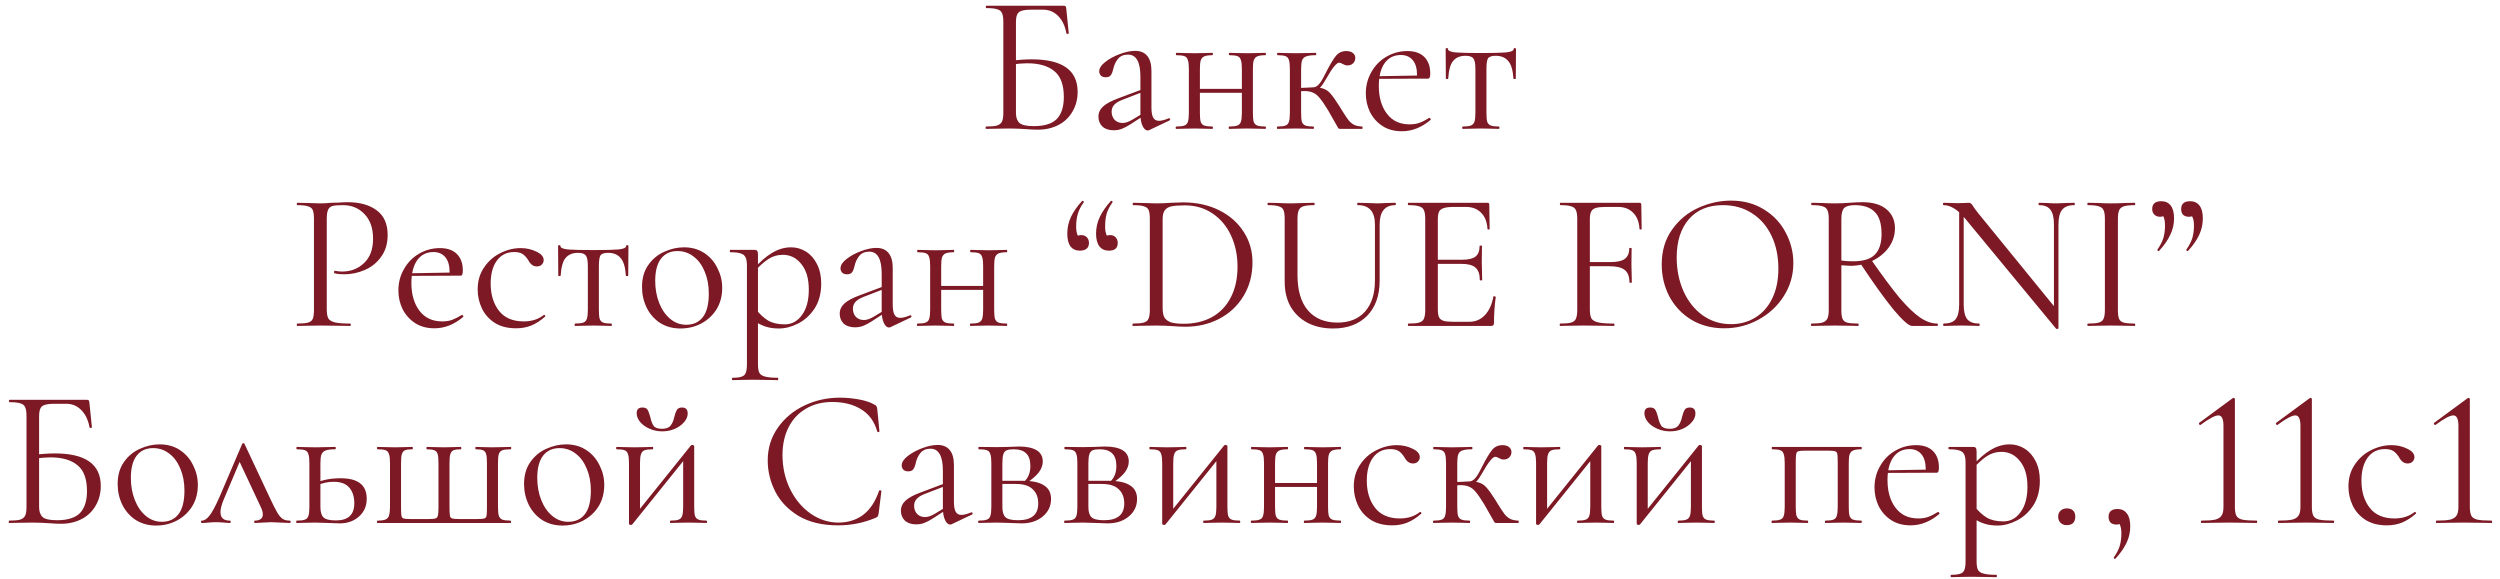 <?xml version="1.0" encoding="UTF-8"?> <svg xmlns="http://www.w3.org/2000/svg" width="203" height="47" viewBox="0 0 203 47" fill="none"><path d="M84.271 10.53C83.983 10.53 83.647 10.514 83.263 10.482C83.103 10.471 82.911 10.46 82.687 10.45C82.463 10.439 82.223 10.434 81.967 10.434L80.879 10.45C80.687 10.46 80.415 10.466 80.063 10.466C80.042 10.466 80.031 10.434 80.031 10.37C80.031 10.306 80.042 10.274 80.063 10.274C80.468 10.274 80.767 10.247 80.959 10.194C81.151 10.13 81.284 10.023 81.359 9.874C81.434 9.724 81.471 9.49 81.471 9.17V1.762C81.471 1.442 81.434 1.207 81.359 1.058C81.295 0.908 81.167 0.807 80.975 0.754C80.794 0.69 80.5 0.658 80.095 0.658C80.063 0.658 80.047 0.626 80.047 0.562C80.047 0.498 80.063 0.466 80.095 0.466H86.399C86.463 0.466 86.506 0.482 86.527 0.514C86.548 0.535 86.564 0.583 86.575 0.658L86.783 2.69C86.783 2.722 86.751 2.743 86.687 2.754C86.634 2.754 86.602 2.738 86.591 2.706C86.484 2.108 86.26 1.639 85.919 1.298C85.588 0.956 85.178 0.786 84.687 0.786H83.775C83.402 0.786 83.124 0.818 82.943 0.882C82.772 0.935 82.655 1.036 82.591 1.186C82.527 1.324 82.495 1.548 82.495 1.858V9.17C82.495 9.543 82.591 9.815 82.783 9.986C82.975 10.156 83.364 10.242 83.951 10.242C84.804 10.242 85.423 10.05 85.807 9.666C86.191 9.271 86.383 8.674 86.383 7.874C86.383 6.892 86.127 6.194 85.615 5.778C85.103 5.351 84.367 5.138 83.407 5.138C83.055 5.138 82.607 5.175 82.063 5.25L82.031 4.946C82.66 4.86 83.242 4.818 83.775 4.818C86.26 4.818 87.503 5.698 87.503 7.458C87.503 8.055 87.364 8.588 87.087 9.058C86.82 9.527 86.442 9.89 85.951 10.146C85.46 10.402 84.9 10.53 84.271 10.53ZM93.321 10.562C93.278 10.583 93.236 10.594 93.193 10.594C93.033 10.594 92.894 10.471 92.777 10.226C92.659 9.98 92.601 9.655 92.601 9.25V6.226C92.601 5.031 92.265 4.434 91.593 4.434C91.23 4.434 90.953 4.556 90.761 4.802C90.579 5.036 90.457 5.308 90.393 5.618C90.35 5.82 90.286 5.98 90.201 6.098C90.126 6.215 89.987 6.274 89.785 6.274C89.614 6.274 89.481 6.226 89.385 6.13C89.299 6.034 89.257 5.922 89.257 5.794C89.257 5.538 89.422 5.282 89.753 5.026C90.084 4.77 90.478 4.556 90.937 4.386C91.395 4.215 91.806 4.13 92.169 4.13C92.606 4.13 92.937 4.268 93.161 4.546C93.385 4.823 93.497 5.223 93.497 5.746V8.738C93.497 9.111 93.545 9.383 93.641 9.554C93.737 9.724 93.891 9.81 94.105 9.81C94.318 9.81 94.585 9.74 94.905 9.602H94.937C94.98 9.602 95.006 9.628 95.017 9.682C95.028 9.724 95.011 9.756 94.969 9.778L93.321 10.562ZM90.441 10.578C90.046 10.578 89.737 10.476 89.513 10.274C89.299 10.06 89.193 9.794 89.193 9.474C89.193 9.154 89.321 8.876 89.577 8.642C89.833 8.407 90.254 8.183 90.841 7.97L92.761 7.25L92.809 7.458L91.113 8.114C90.814 8.231 90.596 8.37 90.457 8.53C90.329 8.679 90.265 8.86 90.265 9.074C90.265 9.33 90.345 9.548 90.505 9.73C90.675 9.9 90.894 9.986 91.161 9.986C91.374 9.986 91.63 9.9 91.929 9.73L92.937 9.122L92.969 9.33L91.785 10.098C91.518 10.268 91.284 10.391 91.081 10.466C90.878 10.54 90.665 10.578 90.441 10.578ZM96.952 7.218H101.256V7.538H96.952V7.218ZM96.536 5.586C96.536 5.266 96.509 5.031 96.456 4.882C96.413 4.722 96.323 4.615 96.184 4.562C96.045 4.508 95.827 4.482 95.528 4.482C95.496 4.482 95.48 4.45 95.48 4.386C95.48 4.322 95.496 4.29 95.528 4.29C95.795 4.29 96.003 4.295 96.152 4.306L97 4.322L97.816 4.306C97.976 4.295 98.189 4.29 98.456 4.29C98.477 4.29 98.488 4.322 98.488 4.386C98.488 4.45 98.477 4.482 98.456 4.482C98.157 4.482 97.933 4.514 97.784 4.578C97.645 4.642 97.549 4.754 97.496 4.914C97.453 5.063 97.432 5.298 97.432 5.618V9.17C97.432 9.49 97.453 9.73 97.496 9.89C97.549 10.039 97.645 10.14 97.784 10.194C97.933 10.247 98.157 10.274 98.456 10.274C98.477 10.274 98.488 10.306 98.488 10.37C98.488 10.434 98.477 10.466 98.456 10.466C98.179 10.466 97.96 10.46 97.8 10.45L97 10.434L96.152 10.45C96.003 10.46 95.789 10.466 95.512 10.466C95.48 10.466 95.464 10.434 95.464 10.37C95.464 10.306 95.48 10.274 95.512 10.274C95.811 10.274 96.029 10.247 96.168 10.194C96.317 10.14 96.413 10.039 96.456 9.89C96.509 9.73 96.536 9.49 96.536 9.17V5.586ZM100.84 5.586C100.84 5.266 100.813 5.031 100.76 4.882C100.717 4.722 100.627 4.615 100.488 4.562C100.349 4.508 100.131 4.482 99.832 4.482C99.8 4.482 99.784 4.45 99.784 4.386C99.784 4.322 99.8 4.29 99.832 4.29C100.099 4.29 100.307 4.295 100.456 4.306L101.304 4.322L102.12 4.306C102.28 4.295 102.493 4.29 102.76 4.29C102.781 4.29 102.792 4.322 102.792 4.386C102.792 4.45 102.781 4.482 102.76 4.482C102.461 4.482 102.237 4.514 102.088 4.578C101.949 4.642 101.853 4.754 101.8 4.914C101.757 5.063 101.736 5.298 101.736 5.618V9.17C101.736 9.49 101.757 9.73 101.8 9.89C101.853 10.039 101.949 10.14 102.088 10.194C102.237 10.247 102.461 10.274 102.76 10.274C102.781 10.274 102.792 10.306 102.792 10.37C102.792 10.434 102.781 10.466 102.76 10.466C102.483 10.466 102.264 10.46 102.104 10.45L101.304 10.434L100.44 10.45C100.291 10.46 100.083 10.466 99.816 10.466C99.784 10.466 99.768 10.434 99.768 10.37C99.768 10.306 99.784 10.274 99.816 10.274C100.115 10.274 100.333 10.247 100.472 10.194C100.611 10.14 100.707 10.039 100.76 9.89C100.813 9.73 100.84 9.49 100.84 9.17V5.586ZM103.73 10.466C103.698 10.466 103.682 10.434 103.682 10.37C103.682 10.306 103.698 10.274 103.73 10.274C104.029 10.274 104.247 10.247 104.386 10.194C104.525 10.14 104.615 10.039 104.658 9.89C104.711 9.74 104.738 9.5 104.738 9.17V5.586C104.738 5.255 104.711 5.015 104.658 4.866C104.615 4.716 104.525 4.615 104.386 4.562C104.258 4.508 104.045 4.482 103.746 4.482C103.714 4.482 103.698 4.45 103.698 4.386C103.698 4.322 103.714 4.29 103.746 4.29C104.002 4.29 104.205 4.295 104.354 4.306L105.218 4.322L106.146 4.306C106.317 4.295 106.546 4.29 106.834 4.29C106.866 4.29 106.882 4.322 106.882 4.386C106.882 4.45 106.866 4.482 106.834 4.482C106.493 4.482 106.237 4.514 106.066 4.578C105.906 4.631 105.794 4.738 105.73 4.898C105.677 5.058 105.65 5.298 105.65 5.618V9.17C105.65 9.49 105.671 9.73 105.714 9.89C105.767 10.039 105.863 10.14 106.002 10.194C106.141 10.247 106.359 10.274 106.658 10.274C106.679 10.274 106.69 10.306 106.69 10.37C106.69 10.434 106.679 10.466 106.658 10.466C106.391 10.466 106.178 10.46 106.018 10.45L105.218 10.434L104.354 10.45C104.205 10.46 103.997 10.466 103.73 10.466ZM108.834 10.466C108.759 10.466 108.706 10.45 108.674 10.418C108.653 10.375 108.567 10.226 108.418 9.97C108.279 9.714 108.082 9.367 107.826 8.93C107.559 8.492 107.335 8.167 107.154 7.954C106.983 7.74 106.802 7.596 106.61 7.522C106.429 7.436 106.194 7.394 105.906 7.394C105.725 7.394 105.49 7.41 105.202 7.442L105.186 7.154C105.389 7.154 105.661 7.143 106.002 7.122C106.322 7.1 106.535 7.09 106.642 7.09C107.015 7.09 107.303 7.132 107.506 7.218C107.709 7.292 107.89 7.426 108.05 7.618C108.221 7.81 108.455 8.14 108.754 8.61L108.978 8.978C109.191 9.319 109.362 9.575 109.49 9.746C109.618 9.906 109.767 10.034 109.938 10.13C110.109 10.215 110.333 10.263 110.61 10.274C110.631 10.274 110.642 10.306 110.642 10.37C110.642 10.434 110.631 10.466 110.61 10.466H108.834ZM106.642 7.09C106.909 7.09 107.175 6.834 107.442 6.322L107.65 5.922C107.991 5.25 108.269 4.786 108.482 4.53C108.695 4.274 108.973 4.146 109.314 4.146C109.549 4.146 109.73 4.199 109.858 4.306C109.986 4.412 110.05 4.546 110.05 4.706C110.05 4.876 109.991 5.02 109.874 5.138C109.757 5.255 109.602 5.314 109.41 5.314C109.293 5.314 109.17 5.276 109.042 5.202C108.914 5.127 108.813 5.09 108.738 5.09C108.525 5.09 108.173 5.527 107.682 6.402C107.511 6.711 107.346 6.951 107.186 7.122C107.026 7.282 106.845 7.362 106.642 7.362V7.09ZM113.832 10.658C113.213 10.658 112.685 10.514 112.248 10.226C111.811 9.938 111.475 9.559 111.24 9.09C111.016 8.62 110.904 8.119 110.904 7.586C110.904 6.956 111.053 6.38 111.352 5.858C111.651 5.324 112.056 4.908 112.568 4.61C113.091 4.3 113.661 4.146 114.28 4.146C114.877 4.146 115.336 4.306 115.656 4.626C115.976 4.946 116.136 5.394 116.136 5.97C116.136 6.119 116.12 6.226 116.088 6.29C116.067 6.354 116.019 6.386 115.944 6.386H115.048L115.064 6.098C115.064 5.564 114.947 5.159 114.712 4.882C114.477 4.604 114.157 4.466 113.752 4.466C113.187 4.466 112.744 4.69 112.424 5.138C112.115 5.586 111.96 6.199 111.96 6.978C111.96 7.906 112.179 8.658 112.616 9.234C113.053 9.81 113.667 10.098 114.456 10.098C114.776 10.098 115.048 10.055 115.272 9.97C115.507 9.884 115.768 9.751 116.056 9.57H116.072C116.104 9.57 116.131 9.591 116.152 9.634C116.184 9.666 116.189 9.698 116.168 9.73C115.443 10.348 114.664 10.658 113.832 10.658ZM111.656 6.194L115.288 6.13V6.386L111.672 6.402L111.656 6.194ZM118.763 10.466C118.742 10.466 118.731 10.434 118.731 10.37C118.731 10.306 118.742 10.274 118.763 10.274C119.073 10.274 119.297 10.247 119.435 10.194C119.574 10.14 119.67 10.039 119.723 9.89C119.777 9.73 119.803 9.49 119.803 9.17V5.618C119.803 5.18 119.75 4.892 119.643 4.754C119.537 4.604 119.323 4.53 119.003 4.53C118.566 4.53 118.23 4.668 117.995 4.946C117.771 5.212 117.638 5.692 117.595 6.386C117.595 6.407 117.563 6.418 117.499 6.418C117.435 6.418 117.403 6.407 117.403 6.386L117.387 3.986C117.387 3.932 117.419 3.906 117.483 3.906C117.547 3.906 117.579 3.932 117.579 3.986C117.579 4.124 117.787 4.215 118.203 4.258C118.619 4.29 119.302 4.306 120.251 4.306C121.179 4.306 121.851 4.29 122.267 4.258C122.694 4.215 122.907 4.124 122.907 3.986C122.907 3.932 122.939 3.906 123.003 3.906C123.067 3.906 123.099 3.932 123.099 3.986L123.083 6.386C123.083 6.407 123.051 6.418 122.987 6.418C122.923 6.418 122.891 6.407 122.891 6.386C122.849 5.692 122.705 5.212 122.459 4.946C122.225 4.668 121.889 4.53 121.451 4.53C121.131 4.53 120.923 4.599 120.827 4.738C120.742 4.876 120.699 5.17 120.699 5.618V9.17C120.699 9.49 120.721 9.73 120.763 9.89C120.817 10.039 120.913 10.14 121.051 10.194C121.19 10.247 121.409 10.274 121.707 10.274C121.739 10.274 121.755 10.306 121.755 10.37C121.755 10.434 121.739 10.466 121.707 10.466C121.441 10.466 121.233 10.46 121.083 10.45L120.251 10.434L119.435 10.45C119.275 10.46 119.051 10.466 118.763 10.466ZM26.533 25.106C26.533 25.447 26.576 25.698 26.661 25.858C26.757 26.007 26.933 26.114 27.189 26.178C27.456 26.242 27.872 26.274 28.437 26.274C28.469 26.274 28.485 26.306 28.485 26.37C28.485 26.434 28.469 26.466 28.437 26.466C28 26.466 27.658 26.46 27.413 26.45L26.021 26.434L24.949 26.45C24.746 26.46 24.474 26.466 24.133 26.466C24.112 26.466 24.101 26.434 24.101 26.37C24.101 26.306 24.112 26.274 24.133 26.274C24.538 26.274 24.832 26.247 25.013 26.194C25.205 26.14 25.333 26.039 25.397 25.89C25.461 25.73 25.493 25.49 25.493 25.17V17.762C25.493 17.442 25.461 17.207 25.397 17.058C25.333 16.909 25.205 16.807 25.013 16.754C24.832 16.69 24.538 16.658 24.133 16.658C24.112 16.658 24.101 16.626 24.101 16.562C24.101 16.498 24.112 16.466 24.133 16.466L24.933 16.482C25.381 16.503 25.738 16.514 26.005 16.514C26.272 16.514 26.57 16.498 26.901 16.466C27.029 16.466 27.232 16.46 27.509 16.45C27.786 16.428 28.026 16.418 28.229 16.418C29.21 16.418 29.994 16.637 30.581 17.074C31.178 17.511 31.477 18.178 31.477 19.074C31.477 19.778 31.301 20.37 30.949 20.85C30.608 21.33 30.165 21.687 29.621 21.922C29.077 22.157 28.517 22.274 27.941 22.274C27.632 22.274 27.376 22.247 27.173 22.194C27.141 22.194 27.125 22.167 27.125 22.114C27.125 22.082 27.13 22.05 27.141 22.018C27.162 21.986 27.184 21.975 27.205 21.986C27.376 22.029 27.568 22.05 27.781 22.05C28.485 22.05 29.077 21.82 29.557 21.362C30.048 20.903 30.293 20.242 30.293 19.378C30.293 18.535 30.064 17.874 29.605 17.394C29.146 16.903 28.56 16.658 27.845 16.658C27.461 16.658 27.184 16.679 27.013 16.722C26.842 16.765 26.72 16.866 26.645 17.026C26.57 17.175 26.533 17.431 26.533 17.794V25.106ZM35.277 26.658C34.659 26.658 34.131 26.514 33.693 26.226C33.256 25.938 32.92 25.559 32.685 25.09C32.461 24.62 32.349 24.119 32.349 23.586C32.349 22.956 32.499 22.381 32.797 21.858C33.096 21.325 33.501 20.909 34.013 20.61C34.536 20.3 35.107 20.146 35.725 20.146C36.323 20.146 36.781 20.306 37.101 20.626C37.421 20.946 37.581 21.394 37.581 21.97C37.581 22.119 37.565 22.226 37.533 22.29C37.512 22.354 37.464 22.386 37.389 22.386H36.493L36.509 22.098C36.509 21.564 36.392 21.159 36.157 20.882C35.923 20.605 35.603 20.466 35.197 20.466C34.632 20.466 34.189 20.69 33.869 21.138C33.56 21.586 33.405 22.199 33.405 22.978C33.405 23.906 33.624 24.658 34.061 25.234C34.499 25.81 35.112 26.098 35.901 26.098C36.221 26.098 36.493 26.055 36.717 25.97C36.952 25.884 37.213 25.751 37.501 25.57H37.517C37.549 25.57 37.576 25.591 37.597 25.634C37.629 25.666 37.635 25.698 37.613 25.73C36.888 26.349 36.109 26.658 35.277 26.658ZM33.101 22.194L36.733 22.13V22.386L33.117 22.402L33.101 22.194ZM41.907 26.658C41.214 26.658 40.632 26.509 40.163 26.21C39.694 25.901 39.347 25.506 39.123 25.026C38.899 24.546 38.787 24.039 38.787 23.506C38.787 22.823 38.958 22.231 39.299 21.73C39.64 21.218 40.078 20.828 40.611 20.562C41.155 20.285 41.71 20.146 42.275 20.146C42.744 20.146 43.171 20.242 43.555 20.434C43.95 20.615 44.147 20.845 44.147 21.122C44.147 21.261 44.094 21.383 43.987 21.49C43.891 21.586 43.758 21.634 43.587 21.634C43.299 21.634 43.064 21.458 42.883 21.106C42.744 20.892 42.595 20.733 42.435 20.626C42.275 20.519 42.046 20.466 41.747 20.466C41.15 20.466 40.68 20.701 40.339 21.17C40.008 21.628 39.843 22.247 39.843 23.026C39.843 23.922 40.067 24.658 40.515 25.234C40.963 25.81 41.635 26.098 42.531 26.098C43.182 26.098 43.726 25.922 44.163 25.57H44.179C44.211 25.57 44.238 25.586 44.259 25.618C44.291 25.65 44.296 25.677 44.275 25.698C43.902 26.029 43.523 26.274 43.139 26.434C42.766 26.583 42.355 26.658 41.907 26.658ZM46.693 26.466C46.672 26.466 46.661 26.434 46.661 26.37C46.661 26.306 46.672 26.274 46.693 26.274C47.002 26.274 47.226 26.247 47.365 26.194C47.504 26.14 47.6 26.039 47.653 25.89C47.706 25.73 47.733 25.49 47.733 25.17V21.618C47.733 21.18 47.68 20.892 47.573 20.754C47.466 20.605 47.253 20.53 46.933 20.53C46.496 20.53 46.16 20.669 45.925 20.946C45.701 21.212 45.568 21.692 45.525 22.386C45.525 22.407 45.493 22.418 45.429 22.418C45.365 22.418 45.333 22.407 45.333 22.386L45.317 19.986C45.317 19.933 45.349 19.906 45.413 19.906C45.477 19.906 45.509 19.933 45.509 19.986C45.509 20.125 45.717 20.215 46.133 20.258C46.549 20.29 47.232 20.306 48.181 20.306C49.109 20.306 49.781 20.29 50.197 20.258C50.624 20.215 50.837 20.125 50.837 19.986C50.837 19.933 50.869 19.906 50.933 19.906C50.997 19.906 51.029 19.933 51.029 19.986L51.013 22.386C51.013 22.407 50.981 22.418 50.917 22.418C50.853 22.418 50.821 22.407 50.821 22.386C50.778 21.692 50.634 21.212 50.389 20.946C50.154 20.669 49.818 20.53 49.381 20.53C49.061 20.53 48.853 20.599 48.757 20.738C48.672 20.877 48.629 21.17 48.629 21.618V25.17C48.629 25.49 48.65 25.73 48.693 25.89C48.746 26.039 48.842 26.14 48.981 26.194C49.12 26.247 49.338 26.274 49.637 26.274C49.669 26.274 49.685 26.306 49.685 26.37C49.685 26.434 49.669 26.466 49.637 26.466C49.37 26.466 49.162 26.46 49.013 26.45L48.181 26.434L47.365 26.45C47.205 26.46 46.981 26.466 46.693 26.466ZM55.251 26.674C54.632 26.674 54.083 26.524 53.603 26.226C53.133 25.916 52.771 25.506 52.515 24.994C52.259 24.471 52.131 23.906 52.131 23.298C52.131 22.605 52.296 22.018 52.627 21.538C52.968 21.047 53.4 20.684 53.923 20.45C54.456 20.204 54.995 20.082 55.539 20.082C56.168 20.082 56.717 20.236 57.187 20.546C57.656 20.855 58.013 21.266 58.259 21.778C58.515 22.279 58.643 22.812 58.643 23.378C58.643 24.039 58.488 24.62 58.179 25.122C57.869 25.613 57.453 25.997 56.931 26.274C56.419 26.541 55.859 26.674 55.251 26.674ZM55.715 26.37C56.301 26.37 56.755 26.162 57.075 25.746C57.395 25.33 57.555 24.69 57.555 23.826C57.555 23.165 57.443 22.573 57.219 22.05C57.005 21.527 56.707 21.122 56.323 20.834C55.939 20.535 55.501 20.386 55.011 20.386C54.435 20.386 53.987 20.594 53.667 21.01C53.357 21.426 53.203 22.023 53.203 22.802C53.203 23.453 53.309 24.05 53.523 24.594C53.736 25.138 54.035 25.57 54.419 25.89C54.803 26.21 55.235 26.37 55.715 26.37ZM59.483 30.866C59.451 30.866 59.435 30.834 59.435 30.77C59.435 30.706 59.451 30.674 59.483 30.674C59.824 30.674 60.075 30.642 60.235 30.578C60.395 30.524 60.502 30.423 60.555 30.274C60.619 30.125 60.651 29.89 60.651 29.57V21.586C60.651 21.276 60.614 21.047 60.539 20.898C60.464 20.738 60.331 20.631 60.139 20.578C59.958 20.514 59.68 20.482 59.307 20.482C59.275 20.482 59.259 20.45 59.259 20.386C59.259 20.322 59.275 20.29 59.307 20.29H61.243C61.371 20.29 61.451 20.317 61.483 20.37C61.526 20.423 61.547 20.535 61.547 20.706V29.57C61.547 29.89 61.584 30.125 61.659 30.274C61.744 30.423 61.899 30.524 62.123 30.578C62.347 30.642 62.688 30.674 63.147 30.674C63.179 30.674 63.195 30.706 63.195 30.77C63.195 30.834 63.179 30.866 63.147 30.866C62.774 30.866 62.48 30.86 62.267 30.85L61.099 30.834L60.155 30.85C59.995 30.86 59.771 30.866 59.483 30.866ZM63.243 26.674C62.827 26.674 62.464 26.62 62.155 26.514C61.846 26.418 61.504 26.242 61.131 25.986L61.371 25.106C61.691 25.511 62.027 25.82 62.379 26.034C62.731 26.236 63.179 26.338 63.723 26.338C64.288 26.338 64.752 26.087 65.115 25.586C65.488 25.084 65.675 24.396 65.675 23.522C65.675 22.626 65.472 21.933 65.067 21.442C64.672 20.941 64.171 20.69 63.563 20.69C63.126 20.69 62.731 20.807 62.379 21.042C62.038 21.266 61.675 21.591 61.291 22.018L61.147 21.89C61.691 21.271 62.208 20.818 62.699 20.53C63.2 20.231 63.712 20.082 64.235 20.082C64.672 20.082 65.078 20.199 65.451 20.434C65.824 20.669 66.123 21.01 66.347 21.458C66.571 21.906 66.683 22.428 66.683 23.026C66.683 23.826 66.502 24.503 66.139 25.058C65.776 25.602 65.328 26.007 64.795 26.274C64.272 26.541 63.755 26.674 63.243 26.674ZM72.313 26.562C72.27 26.583 72.228 26.594 72.185 26.594C72.025 26.594 71.886 26.471 71.769 26.226C71.652 25.98 71.593 25.655 71.593 25.25V22.226C71.593 21.031 71.257 20.434 70.585 20.434C70.222 20.434 69.945 20.556 69.753 20.802C69.572 21.037 69.449 21.308 69.385 21.618C69.342 21.82 69.278 21.98 69.193 22.098C69.118 22.215 68.98 22.274 68.777 22.274C68.606 22.274 68.473 22.226 68.377 22.13C68.292 22.034 68.249 21.922 68.249 21.794C68.249 21.538 68.414 21.282 68.745 21.026C69.076 20.77 69.47 20.556 69.929 20.386C70.388 20.215 70.798 20.13 71.161 20.13C71.598 20.13 71.929 20.268 72.153 20.546C72.377 20.823 72.489 21.223 72.489 21.746V24.738C72.489 25.111 72.537 25.383 72.633 25.554C72.729 25.724 72.884 25.81 73.097 25.81C73.31 25.81 73.577 25.741 73.897 25.602H73.929C73.972 25.602 73.998 25.628 74.009 25.682C74.02 25.724 74.004 25.756 73.961 25.778L72.313 26.562ZM69.433 26.578C69.038 26.578 68.729 26.477 68.505 26.274C68.292 26.061 68.185 25.794 68.185 25.474C68.185 25.154 68.313 24.877 68.569 24.642C68.825 24.407 69.246 24.183 69.833 23.97L71.753 23.25L71.801 23.458L70.105 24.114C69.806 24.231 69.588 24.37 69.449 24.53C69.321 24.679 69.257 24.86 69.257 25.074C69.257 25.33 69.337 25.549 69.497 25.73C69.668 25.901 69.886 25.986 70.153 25.986C70.366 25.986 70.622 25.901 70.921 25.73L71.929 25.122L71.961 25.33L70.777 26.098C70.51 26.268 70.276 26.391 70.073 26.466C69.87 26.541 69.657 26.578 69.433 26.578ZM75.944 23.218H80.248V23.538H75.944V23.218ZM75.528 21.586C75.528 21.266 75.501 21.031 75.448 20.882C75.406 20.722 75.315 20.615 75.176 20.562C75.037 20.509 74.819 20.482 74.52 20.482C74.488 20.482 74.472 20.45 74.472 20.386C74.472 20.322 74.488 20.29 74.52 20.29C74.787 20.29 74.995 20.295 75.144 20.306L75.992 20.322L76.808 20.306C76.968 20.295 77.181 20.29 77.448 20.29C77.469 20.29 77.48 20.322 77.48 20.386C77.48 20.45 77.469 20.482 77.448 20.482C77.15 20.482 76.925 20.514 76.776 20.578C76.638 20.642 76.541 20.754 76.488 20.914C76.445 21.063 76.424 21.298 76.424 21.618V25.17C76.424 25.49 76.445 25.73 76.488 25.89C76.541 26.039 76.638 26.14 76.776 26.194C76.925 26.247 77.15 26.274 77.448 26.274C77.469 26.274 77.48 26.306 77.48 26.37C77.48 26.434 77.469 26.466 77.448 26.466C77.171 26.466 76.952 26.46 76.792 26.45L75.992 26.434L75.144 26.45C74.995 26.46 74.781 26.466 74.504 26.466C74.472 26.466 74.456 26.434 74.456 26.37C74.456 26.306 74.472 26.274 74.504 26.274C74.803 26.274 75.022 26.247 75.16 26.194C75.309 26.14 75.406 26.039 75.448 25.89C75.501 25.73 75.528 25.49 75.528 25.17V21.586ZM79.832 21.586C79.832 21.266 79.805 21.031 79.752 20.882C79.71 20.722 79.619 20.615 79.48 20.562C79.341 20.509 79.123 20.482 78.824 20.482C78.792 20.482 78.776 20.45 78.776 20.386C78.776 20.322 78.792 20.29 78.824 20.29C79.091 20.29 79.299 20.295 79.448 20.306L80.296 20.322L81.112 20.306C81.272 20.295 81.486 20.29 81.752 20.29C81.773 20.29 81.784 20.322 81.784 20.386C81.784 20.45 81.773 20.482 81.752 20.482C81.454 20.482 81.23 20.514 81.08 20.578C80.942 20.642 80.846 20.754 80.792 20.914C80.749 21.063 80.728 21.298 80.728 21.618V25.17C80.728 25.49 80.749 25.73 80.792 25.89C80.846 26.039 80.942 26.14 81.08 26.194C81.23 26.247 81.454 26.274 81.752 26.274C81.773 26.274 81.784 26.306 81.784 26.37C81.784 26.434 81.773 26.466 81.752 26.466C81.475 26.466 81.256 26.46 81.096 26.45L80.296 26.434L79.432 26.45C79.283 26.46 79.075 26.466 78.808 26.466C78.776 26.466 78.76 26.434 78.76 26.37C78.76 26.306 78.776 26.274 78.808 26.274C79.107 26.274 79.326 26.247 79.464 26.194C79.603 26.14 79.699 26.039 79.752 25.89C79.805 25.73 79.832 25.49 79.832 25.17V21.586ZM87.688 20.354C87.358 20.354 87.102 20.236 86.92 20.002C86.749 19.767 86.664 19.421 86.664 18.962C86.664 18.482 86.766 18.029 86.968 17.602C87.171 17.175 87.469 16.748 87.864 16.322C87.875 16.311 87.891 16.306 87.912 16.306C87.944 16.306 87.971 16.322 87.992 16.354C88.013 16.386 88.013 16.413 87.992 16.434C87.757 16.765 87.597 17.084 87.512 17.394C87.427 17.692 87.384 18.023 87.384 18.386C87.384 18.674 87.421 18.909 87.496 19.09C87.582 19.261 87.694 19.41 87.832 19.538L87.224 19.65C87.213 19.468 87.261 19.33 87.368 19.234C87.475 19.138 87.614 19.09 87.784 19.09C87.987 19.09 88.141 19.148 88.248 19.266C88.365 19.383 88.424 19.538 88.424 19.73C88.424 19.933 88.36 20.087 88.232 20.194C88.104 20.3 87.923 20.354 87.688 20.354ZM90.04 20.354C89.71 20.354 89.454 20.236 89.272 20.002C89.091 19.767 89 19.421 89 18.962C89 18.492 89.102 18.044 89.304 17.618C89.507 17.191 89.805 16.759 90.2 16.322C90.211 16.311 90.227 16.306 90.248 16.306C90.28 16.306 90.307 16.322 90.328 16.354C90.35 16.386 90.35 16.413 90.328 16.434C90.094 16.765 89.933 17.084 89.848 17.394C89.773 17.692 89.736 18.023 89.736 18.386C89.736 18.674 89.773 18.903 89.848 19.074C89.923 19.244 90.029 19.399 90.168 19.538L89.56 19.65C89.549 19.468 89.597 19.33 89.704 19.234C89.822 19.138 89.966 19.09 90.136 19.09C90.328 19.09 90.478 19.148 90.584 19.266C90.701 19.383 90.76 19.538 90.76 19.73C90.76 20.146 90.52 20.354 90.04 20.354ZM96.278 26.53C95.968 26.53 95.611 26.514 95.206 26.482C95.056 26.471 94.864 26.46 94.63 26.45C94.406 26.439 94.155 26.434 93.878 26.434L92.79 26.45C92.598 26.46 92.331 26.466 91.99 26.466C91.968 26.466 91.958 26.434 91.958 26.37C91.958 26.306 91.968 26.274 91.99 26.274C92.395 26.274 92.688 26.247 92.87 26.194C93.062 26.14 93.19 26.039 93.254 25.89C93.328 25.73 93.366 25.49 93.366 25.17V17.762C93.366 17.442 93.334 17.207 93.27 17.058C93.206 16.909 93.078 16.807 92.886 16.754C92.704 16.69 92.411 16.658 92.006 16.658C91.984 16.658 91.974 16.626 91.974 16.562C91.974 16.498 91.984 16.466 92.006 16.466L92.806 16.482C93.254 16.503 93.611 16.514 93.878 16.514C94.283 16.514 94.683 16.498 95.078 16.466C95.547 16.445 95.872 16.434 96.054 16.434C97.163 16.434 98.144 16.647 98.998 17.074C99.851 17.5 100.512 18.082 100.982 18.818C101.462 19.554 101.702 20.381 101.702 21.298C101.702 22.332 101.456 23.25 100.966 24.05C100.486 24.839 99.83 25.453 98.998 25.89C98.166 26.317 97.259 26.53 96.278 26.53ZM96.118 26.29C96.971 26.29 97.728 26.114 98.39 25.762C99.051 25.399 99.563 24.871 99.926 24.178C100.299 23.474 100.486 22.631 100.486 21.65C100.486 20.722 100.31 19.879 99.958 19.122C99.606 18.364 99.104 17.767 98.454 17.33C97.803 16.892 97.051 16.674 96.198 16.674C95.739 16.674 95.382 16.701 95.126 16.754C94.88 16.807 94.699 16.914 94.582 17.074C94.464 17.234 94.406 17.474 94.406 17.794V24.994C94.406 25.314 94.448 25.564 94.534 25.746C94.63 25.927 94.8 26.066 95.046 26.162C95.302 26.247 95.659 26.29 96.118 26.29ZM111.644 18.226C111.644 17.18 111.18 16.658 110.252 16.658C110.22 16.658 110.204 16.626 110.204 16.562C110.204 16.498 110.22 16.466 110.252 16.466L110.94 16.482C111.324 16.503 111.628 16.514 111.852 16.514C112.034 16.514 112.295 16.503 112.636 16.482L113.308 16.466C113.33 16.466 113.34 16.498 113.34 16.562C113.34 16.626 113.33 16.658 113.308 16.658C112.455 16.658 112.028 17.18 112.028 18.226V22.77C112.028 23.997 111.687 24.956 111.004 25.65C110.322 26.332 109.404 26.674 108.252 26.674C107.463 26.674 106.77 26.519 106.172 26.21C105.586 25.901 105.127 25.463 104.796 24.898C104.476 24.322 104.316 23.65 104.316 22.882V17.762C104.316 17.442 104.284 17.207 104.22 17.058C104.156 16.909 104.028 16.807 103.836 16.754C103.655 16.69 103.362 16.658 102.956 16.658C102.935 16.658 102.924 16.626 102.924 16.562C102.924 16.498 102.935 16.466 102.956 16.466L103.74 16.482C104.188 16.503 104.551 16.514 104.828 16.514C105.116 16.514 105.495 16.503 105.964 16.482L106.7 16.466C106.732 16.466 106.748 16.498 106.748 16.562C106.748 16.626 106.732 16.658 106.7 16.658C106.306 16.658 106.012 16.69 105.82 16.754C105.639 16.818 105.516 16.93 105.452 17.09C105.388 17.239 105.356 17.474 105.356 17.794V22.322C105.356 23.581 105.639 24.541 106.204 25.202C106.77 25.863 107.57 26.194 108.604 26.194C109.564 26.194 110.311 25.895 110.844 25.298C111.378 24.69 111.644 23.852 111.644 22.786V18.226ZM114.352 26.466C114.331 26.466 114.32 26.434 114.32 26.37C114.32 26.306 114.331 26.274 114.352 26.274C114.757 26.274 115.051 26.247 115.232 26.194C115.424 26.14 115.552 26.039 115.616 25.89C115.691 25.73 115.728 25.49 115.728 25.17V17.762C115.728 17.442 115.691 17.207 115.616 17.058C115.552 16.909 115.424 16.807 115.232 16.754C115.051 16.69 114.757 16.658 114.352 16.658C114.331 16.658 114.32 16.626 114.32 16.562C114.32 16.498 114.331 16.466 114.352 16.466H120.784C120.88 16.466 120.928 16.514 120.928 16.61L120.96 18.578C120.96 18.61 120.928 18.631 120.864 18.642C120.811 18.642 120.784 18.626 120.784 18.594C120.752 18.029 120.581 17.591 120.272 17.282C119.963 16.962 119.552 16.802 119.04 16.802H118.064C117.691 16.802 117.413 16.834 117.232 16.898C117.051 16.951 116.923 17.047 116.848 17.186C116.784 17.325 116.752 17.543 116.752 17.842V25.106C116.752 25.394 116.784 25.613 116.848 25.762C116.923 25.901 117.045 25.997 117.216 26.05C117.387 26.103 117.653 26.13 118.016 26.13H119.296C119.808 26.13 120.235 25.948 120.576 25.586C120.917 25.223 121.147 24.722 121.264 24.082C121.264 24.061 121.285 24.05 121.328 24.05C121.36 24.05 121.387 24.061 121.408 24.082C121.44 24.093 121.456 24.103 121.456 24.114C121.36 24.786 121.312 25.49 121.312 26.226C121.312 26.311 121.291 26.375 121.248 26.418C121.216 26.45 121.152 26.466 121.056 26.466H114.352ZM120.16 22.738C120.16 22.268 120.043 21.933 119.808 21.73C119.584 21.527 119.205 21.426 118.672 21.426H116.272V21.09H118.72C119.232 21.09 119.595 21.005 119.808 20.834C120.032 20.663 120.144 20.375 120.144 19.97C120.144 19.948 120.176 19.938 120.24 19.938C120.304 19.938 120.336 19.948 120.336 19.97L120.32 21.266C120.32 21.575 120.325 21.81 120.336 21.97L120.352 22.738C120.352 22.759 120.32 22.77 120.256 22.77C120.192 22.77 120.16 22.759 120.16 22.738ZM126.68 26.466C126.658 26.466 126.648 26.434 126.648 26.37C126.648 26.306 126.658 26.274 126.68 26.274C127.085 26.274 127.384 26.247 127.576 26.194C127.768 26.14 127.896 26.039 127.96 25.89C128.034 25.73 128.072 25.49 128.072 25.17V17.762C128.072 17.442 128.034 17.207 127.96 17.058C127.896 16.909 127.768 16.807 127.576 16.754C127.394 16.69 127.101 16.658 126.696 16.658C126.674 16.658 126.664 16.626 126.664 16.562C126.664 16.498 126.674 16.466 126.696 16.466H133.128C133.224 16.466 133.272 16.514 133.272 16.61L133.304 18.578C133.304 18.61 133.272 18.631 133.208 18.642C133.154 18.642 133.128 18.626 133.128 18.594C133.096 18.029 132.925 17.591 132.616 17.282C132.306 16.962 131.896 16.802 131.384 16.802H130.408C130.045 16.802 129.773 16.828 129.592 16.882C129.41 16.935 129.282 17.031 129.208 17.17C129.133 17.308 129.096 17.511 129.096 17.778V25.106C129.096 25.447 129.138 25.698 129.224 25.858C129.32 26.007 129.501 26.114 129.768 26.178C130.045 26.242 130.472 26.274 131.048 26.274C131.08 26.274 131.096 26.306 131.096 26.37C131.096 26.434 131.08 26.466 131.048 26.466C130.61 26.466 130.269 26.46 130.024 26.45L128.584 26.434L127.496 26.45C127.304 26.46 127.032 26.466 126.68 26.466ZM132.312 22.93C132.312 22.46 132.184 22.125 131.928 21.922C131.682 21.719 131.266 21.618 130.68 21.618H128.616V21.282H130.728C131.293 21.282 131.693 21.197 131.928 21.026C132.173 20.845 132.296 20.556 132.296 20.162C132.296 20.14 132.328 20.13 132.392 20.13C132.456 20.13 132.488 20.14 132.488 20.162L132.472 21.458C132.472 21.767 132.477 22.002 132.488 22.162L132.504 22.93C132.504 22.951 132.472 22.962 132.408 22.962C132.344 22.962 132.312 22.951 132.312 22.93ZM140.004 26.658C139.012 26.658 138.127 26.428 137.348 25.97C136.58 25.5 135.983 24.871 135.556 24.082C135.14 23.282 134.932 22.413 134.932 21.474C134.932 20.375 135.21 19.436 135.764 18.658C136.319 17.869 137.028 17.276 137.892 16.882C138.767 16.487 139.658 16.29 140.564 16.29C141.578 16.29 142.468 16.53 143.236 17.01C144.004 17.479 144.591 18.103 144.996 18.882C145.412 19.66 145.62 20.487 145.62 21.362C145.62 22.332 145.364 23.223 144.852 24.034C144.34 24.845 143.652 25.485 142.788 25.954C141.935 26.423 141.007 26.658 140.004 26.658ZM140.564 26.322C141.29 26.322 141.94 26.146 142.516 25.794C143.103 25.442 143.562 24.93 143.892 24.258C144.234 23.575 144.404 22.759 144.404 21.81C144.404 20.807 144.218 19.916 143.844 19.138C143.471 18.359 142.943 17.751 142.26 17.314C141.588 16.877 140.799 16.658 139.892 16.658C138.719 16.658 137.802 17.037 137.14 17.794C136.479 18.551 136.148 19.591 136.148 20.914C136.148 21.916 136.335 22.834 136.708 23.666C137.082 24.487 137.604 25.138 138.276 25.618C138.948 26.087 139.711 26.322 140.564 26.322ZM155.262 26.466C154.996 26.466 154.484 26.012 153.726 25.106C152.98 24.189 152.078 22.93 151.022 21.33L151.918 21.058C152.846 22.391 153.62 23.431 154.238 24.178C154.868 24.914 155.422 25.447 155.902 25.778C156.382 26.108 156.852 26.274 157.31 26.274C157.342 26.274 157.358 26.306 157.358 26.37C157.358 26.434 157.342 26.466 157.31 26.466H155.262ZM151.23 16.418C152.073 16.418 152.724 16.61 153.182 16.994C153.641 17.378 153.87 17.89 153.87 18.53C153.87 19.095 153.705 19.613 153.374 20.082C153.044 20.541 152.596 20.909 152.03 21.186C151.476 21.453 150.878 21.586 150.238 21.586C150.174 21.586 149.934 21.57 149.518 21.538V25.17C149.518 25.5 149.55 25.741 149.614 25.89C149.678 26.039 149.801 26.14 149.982 26.194C150.174 26.247 150.473 26.274 150.878 26.274C150.91 26.274 150.926 26.306 150.926 26.37C150.926 26.434 150.91 26.466 150.878 26.466C150.548 26.466 150.286 26.46 150.094 26.45L148.99 26.434L147.902 26.45C147.71 26.46 147.438 26.466 147.086 26.466C147.065 26.466 147.054 26.434 147.054 26.37C147.054 26.306 147.065 26.274 147.086 26.274C147.492 26.274 147.79 26.247 147.982 26.194C148.174 26.13 148.308 26.023 148.382 25.874C148.457 25.724 148.494 25.49 148.494 25.17V17.762C148.494 17.442 148.457 17.207 148.382 17.058C148.318 16.909 148.19 16.807 147.998 16.754C147.817 16.69 147.524 16.658 147.118 16.658C147.086 16.658 147.07 16.626 147.07 16.562C147.07 16.498 147.086 16.466 147.118 16.466L147.902 16.482C148.35 16.503 148.713 16.514 148.99 16.514C149.225 16.514 149.444 16.509 149.646 16.498C149.849 16.487 150.02 16.477 150.158 16.466C150.564 16.434 150.921 16.418 151.23 16.418ZM152.782 18.994C152.782 18.162 152.596 17.564 152.222 17.202C151.86 16.839 151.326 16.658 150.622 16.658C150.206 16.658 149.918 16.733 149.758 16.882C149.598 17.031 149.518 17.335 149.518 17.794V21.154C149.774 21.197 150.089 21.218 150.462 21.218C151.294 21.218 151.886 21.037 152.238 20.674C152.601 20.311 152.782 19.751 152.782 18.994ZM159.084 16.834L159.452 16.866V24.722C159.452 25.276 159.548 25.677 159.74 25.922C159.943 26.157 160.263 26.274 160.7 26.274C160.732 26.274 160.748 26.306 160.748 26.37C160.748 26.434 160.732 26.466 160.7 26.466C160.433 26.466 160.231 26.46 160.092 26.45L159.292 26.434L158.476 26.45C158.327 26.46 158.108 26.466 157.82 26.466C157.799 26.466 157.788 26.434 157.788 26.37C157.788 26.306 157.799 26.274 157.82 26.274C158.279 26.274 158.604 26.157 158.796 25.922C158.988 25.677 159.084 25.276 159.084 24.722V16.834ZM167.148 26.658C167.148 26.679 167.121 26.695 167.068 26.706C167.015 26.716 166.977 26.711 166.956 26.69L159.596 17.778C159.255 17.362 158.94 17.074 158.652 16.914C158.375 16.743 158.097 16.658 157.82 16.658C157.788 16.658 157.772 16.626 157.772 16.562C157.772 16.498 157.788 16.466 157.82 16.466L158.412 16.482C158.54 16.492 158.716 16.498 158.94 16.498C159.175 16.498 159.367 16.492 159.516 16.482C159.665 16.471 159.783 16.466 159.868 16.466C159.943 16.466 160.001 16.487 160.044 16.53C160.097 16.562 160.156 16.637 160.22 16.754C160.348 16.946 160.481 17.127 160.62 17.298L167.02 25.154L167.148 26.658ZM167.148 26.658L166.78 26.162V18.226C166.78 17.671 166.684 17.271 166.492 17.026C166.311 16.78 166.001 16.658 165.564 16.658C165.543 16.658 165.532 16.626 165.532 16.562C165.532 16.498 165.543 16.466 165.564 16.466L166.188 16.482C166.508 16.503 166.769 16.514 166.972 16.514C167.164 16.514 167.431 16.503 167.772 16.482L168.428 16.466C168.46 16.466 168.476 16.498 168.476 16.562C168.476 16.626 168.46 16.658 168.428 16.658C167.98 16.658 167.655 16.78 167.452 17.026C167.249 17.271 167.148 17.671 167.148 18.226V26.658ZM171.973 25.17C171.973 25.5 172.005 25.741 172.069 25.89C172.133 26.039 172.256 26.14 172.437 26.194C172.629 26.247 172.928 26.274 173.333 26.274C173.365 26.274 173.381 26.306 173.381 26.37C173.381 26.434 173.365 26.466 173.333 26.466C173.013 26.466 172.757 26.46 172.565 26.45L171.429 26.434L170.325 26.45C170.133 26.46 169.872 26.466 169.541 26.466C169.509 26.466 169.493 26.434 169.493 26.37C169.493 26.306 169.509 26.274 169.541 26.274C169.946 26.274 170.24 26.247 170.421 26.194C170.613 26.14 170.741 26.039 170.805 25.89C170.88 25.73 170.917 25.49 170.917 25.17V17.762C170.917 17.442 170.88 17.207 170.805 17.058C170.741 16.909 170.613 16.807 170.421 16.754C170.24 16.69 169.946 16.658 169.541 16.658C169.509 16.658 169.493 16.626 169.493 16.562C169.493 16.498 169.509 16.466 169.541 16.466L170.325 16.482C170.773 16.503 171.141 16.514 171.429 16.514C171.749 16.514 172.133 16.503 172.581 16.482L173.333 16.466C173.365 16.466 173.381 16.498 173.381 16.562C173.381 16.626 173.365 16.658 173.333 16.658C172.938 16.658 172.645 16.69 172.453 16.754C172.261 16.818 172.133 16.93 172.069 17.09C172.005 17.239 171.973 17.474 171.973 17.794V25.17ZM177.846 16.338C178.166 16.338 178.416 16.455 178.598 16.69C178.779 16.924 178.87 17.271 178.87 17.73C178.87 18.21 178.768 18.663 178.566 19.09C178.363 19.517 178.064 19.943 177.67 20.37C177.659 20.381 177.643 20.386 177.622 20.386C177.59 20.386 177.563 20.37 177.542 20.338C177.52 20.306 177.52 20.279 177.542 20.258C177.776 19.916 177.936 19.602 178.022 19.314C178.107 19.015 178.15 18.679 178.15 18.306C178.15 18.018 178.107 17.788 178.022 17.618C177.947 17.436 177.84 17.282 177.702 17.154L178.31 17.042C178.32 17.223 178.272 17.362 178.166 17.458C178.059 17.554 177.92 17.602 177.75 17.602C177.547 17.602 177.387 17.549 177.27 17.442C177.163 17.325 177.11 17.17 177.11 16.978C177.11 16.551 177.355 16.338 177.846 16.338ZM175.494 16.338C175.824 16.338 176.08 16.455 176.262 16.69C176.443 16.924 176.534 17.271 176.534 17.73C176.534 18.21 176.427 18.663 176.214 19.09C176.011 19.517 175.712 19.943 175.318 20.37C175.307 20.381 175.291 20.386 175.27 20.386C175.238 20.386 175.211 20.37 175.19 20.338C175.168 20.306 175.168 20.279 175.19 20.258C175.424 19.916 175.584 19.602 175.67 19.314C175.755 19.015 175.798 18.679 175.798 18.306C175.798 18.018 175.76 17.788 175.686 17.618C175.611 17.447 175.504 17.293 175.366 17.154L175.958 17.042C175.968 17.223 175.92 17.362 175.814 17.458C175.707 17.554 175.568 17.602 175.398 17.602C175.206 17.602 175.051 17.543 174.934 17.426C174.816 17.308 174.758 17.159 174.758 16.978C174.758 16.551 175.003 16.338 175.494 16.338ZM4.951 42.53C4.663 42.53 4.327 42.514 3.943 42.482C3.783 42.471 3.591 42.461 3.367 42.45C3.143 42.439 2.903 42.434 2.647 42.434L1.559 42.45C1.367 42.461 1.095 42.466 0.743 42.466C0.721 42.466 0.711 42.434 0.711 42.37C0.711 42.306 0.721 42.274 0.743 42.274C1.148 42.274 1.447 42.247 1.639 42.194C1.831 42.13 1.964 42.023 2.039 41.874C2.113 41.724 2.151 41.49 2.151 41.17V33.762C2.151 33.442 2.113 33.207 2.039 33.058C1.975 32.908 1.847 32.807 1.655 32.754C1.473 32.69 1.18 32.658 0.775 32.658C0.743 32.658 0.727 32.626 0.727 32.562C0.727 32.498 0.743 32.466 0.775 32.466H7.079C7.143 32.466 7.185 32.482 7.207 32.514C7.228 32.535 7.244 32.583 7.255 32.658L7.463 34.69C7.463 34.722 7.431 34.743 7.367 34.754C7.313 34.754 7.281 34.738 7.271 34.706C7.164 34.108 6.94 33.639 6.599 33.298C6.268 32.956 5.857 32.786 5.367 32.786H4.455C4.081 32.786 3.804 32.818 3.623 32.882C3.452 32.935 3.335 33.036 3.271 33.186C3.207 33.325 3.175 33.548 3.175 33.858V41.17C3.175 41.543 3.271 41.815 3.463 41.986C3.655 42.157 4.044 42.242 4.631 42.242C5.484 42.242 6.103 42.05 6.487 41.666C6.871 41.271 7.063 40.674 7.063 39.874C7.063 38.892 6.807 38.194 6.295 37.778C5.783 37.351 5.047 37.138 4.087 37.138C3.735 37.138 3.287 37.175 2.743 37.25L2.711 36.946C3.34 36.861 3.921 36.818 4.455 36.818C6.94 36.818 8.183 37.698 8.183 39.458C8.183 40.055 8.044 40.589 7.767 41.058C7.5 41.527 7.121 41.89 6.631 42.146C6.14 42.402 5.58 42.53 4.951 42.53ZM12.673 42.674C12.054 42.674 11.505 42.525 11.025 42.226C10.555 41.916 10.193 41.506 9.937 40.994C9.681 40.471 9.553 39.906 9.553 39.298C9.553 38.605 9.718 38.018 10.049 37.538C10.39 37.047 10.822 36.684 11.345 36.45C11.878 36.205 12.417 36.082 12.961 36.082C13.59 36.082 14.139 36.236 14.609 36.546C15.078 36.855 15.435 37.266 15.681 37.778C15.937 38.279 16.065 38.812 16.065 39.378C16.065 40.039 15.91 40.62 15.601 41.122C15.291 41.612 14.875 41.996 14.353 42.274C13.841 42.541 13.281 42.674 12.673 42.674ZM13.137 42.37C13.723 42.37 14.177 42.162 14.497 41.746C14.817 41.33 14.977 40.69 14.977 39.826C14.977 39.164 14.865 38.572 14.641 38.05C14.427 37.527 14.129 37.122 13.745 36.834C13.361 36.535 12.923 36.386 12.433 36.386C11.857 36.386 11.409 36.594 11.089 37.01C10.779 37.426 10.625 38.023 10.625 38.802C10.625 39.453 10.731 40.05 10.945 40.594C11.158 41.138 11.457 41.57 11.841 41.89C12.225 42.21 12.657 42.37 13.137 42.37ZM16.4 42.466C16.346 42.466 16.32 42.434 16.32 42.37C16.32 42.306 16.346 42.274 16.4 42.274C16.592 42.274 16.794 42.141 17.008 41.874C17.221 41.607 17.493 41.1 17.824 40.354L19.664 36.05C19.685 36.007 19.717 35.986 19.76 35.986C19.813 35.986 19.845 36.007 19.856 36.05L21.84 40.274C22.128 40.892 22.346 41.33 22.496 41.586C22.645 41.842 22.794 42.023 22.944 42.13C23.093 42.226 23.285 42.274 23.52 42.274C23.573 42.274 23.6 42.306 23.6 42.37C23.6 42.434 23.573 42.466 23.52 42.466C23.36 42.466 23.109 42.455 22.768 42.434C22.426 42.413 22.17 42.402 22 42.402C21.861 42.402 21.642 42.413 21.344 42.434C21.045 42.455 20.832 42.466 20.704 42.466C20.661 42.466 20.64 42.434 20.64 42.37C20.64 42.306 20.661 42.274 20.704 42.274C20.906 42.274 21.061 42.231 21.168 42.146C21.285 42.06 21.344 41.932 21.344 41.762C21.344 41.591 21.28 41.378 21.152 41.122L19.376 37.33L19.744 36.834L18.192 40.498C18 40.946 17.904 41.309 17.904 41.586C17.904 42.044 18.154 42.274 18.656 42.274C18.709 42.274 18.736 42.306 18.736 42.37C18.736 42.434 18.709 42.466 18.656 42.466C18.538 42.466 18.384 42.455 18.192 42.434C17.957 42.413 17.744 42.402 17.552 42.402C17.338 42.402 17.125 42.413 16.912 42.434C16.72 42.455 16.549 42.466 16.4 42.466ZM26.018 41.17C26.018 41.575 26.103 41.858 26.274 42.018C26.445 42.178 26.781 42.258 27.282 42.258C28.274 42.258 28.77 41.794 28.77 40.866C28.77 40.322 28.631 39.895 28.354 39.586C28.087 39.276 27.671 39.122 27.106 39.122C26.605 39.122 26.146 39.223 25.73 39.426L25.634 39.218C26.199 38.962 26.877 38.834 27.666 38.834C29.074 38.834 29.778 39.389 29.778 40.498C29.778 41.084 29.57 41.565 29.154 41.938C28.738 42.311 28.215 42.498 27.586 42.498C27.426 42.498 27.122 42.487 26.674 42.466C26.162 42.444 25.799 42.434 25.586 42.434L24.738 42.45C24.589 42.461 24.375 42.466 24.098 42.466C24.066 42.466 24.05 42.434 24.05 42.37C24.05 42.306 24.066 42.274 24.098 42.274C24.397 42.274 24.615 42.247 24.754 42.194C24.903 42.141 24.999 42.039 25.042 41.89C25.095 41.73 25.122 41.49 25.122 41.17V37.586C25.122 37.266 25.095 37.031 25.042 36.882C24.999 36.722 24.909 36.615 24.77 36.562C24.631 36.508 24.413 36.482 24.114 36.482C24.082 36.482 24.066 36.45 24.066 36.386C24.066 36.322 24.082 36.29 24.114 36.29C24.381 36.29 24.589 36.295 24.738 36.306L25.586 36.322L26.514 36.306C26.685 36.295 26.919 36.29 27.218 36.29C27.25 36.29 27.266 36.322 27.266 36.386C27.266 36.45 27.25 36.482 27.218 36.482C26.866 36.482 26.605 36.514 26.434 36.578C26.274 36.642 26.162 36.754 26.098 36.914C26.045 37.063 26.018 37.298 26.018 37.618V41.17ZM30.66 42.466C30.628 42.466 30.612 42.434 30.612 42.37C30.612 42.306 30.628 42.274 30.66 42.274C30.959 42.274 31.178 42.242 31.316 42.178C31.455 42.114 31.546 42.007 31.588 41.858C31.642 41.698 31.668 41.458 31.668 41.138V37.586C31.668 37.266 31.642 37.031 31.588 36.882C31.546 36.722 31.455 36.615 31.316 36.562C31.178 36.508 30.959 36.482 30.66 36.482C30.628 36.482 30.612 36.45 30.612 36.386C30.612 36.322 30.628 36.29 30.66 36.29C30.927 36.29 31.135 36.295 31.284 36.306L32.084 36.322L32.884 36.306C33.023 36.295 33.22 36.29 33.476 36.29C33.508 36.29 33.524 36.322 33.524 36.386C33.524 36.45 33.508 36.482 33.476 36.482C33.21 36.482 33.012 36.508 32.884 36.562C32.767 36.615 32.682 36.722 32.628 36.882C32.586 37.031 32.564 37.266 32.564 37.586V41.17C32.564 41.522 32.575 41.757 32.596 41.874C32.618 41.991 32.671 42.066 32.756 42.098C32.852 42.13 33.039 42.146 33.316 42.146H34.82C35.087 42.146 35.268 42.13 35.364 42.098C35.46 42.066 35.524 41.991 35.556 41.874C35.588 41.757 35.604 41.532 35.604 41.202V37.586C35.604 37.266 35.583 37.031 35.54 36.882C35.498 36.722 35.407 36.615 35.268 36.562C35.14 36.508 34.938 36.482 34.66 36.482C34.639 36.482 34.628 36.45 34.628 36.386C34.628 36.322 34.639 36.29 34.66 36.29C34.916 36.29 35.119 36.295 35.268 36.306L36.036 36.322L36.804 36.306C36.954 36.295 37.156 36.29 37.412 36.29C37.444 36.29 37.46 36.322 37.46 36.386C37.46 36.45 37.444 36.482 37.412 36.482C37.146 36.482 36.948 36.508 36.82 36.562C36.703 36.615 36.618 36.722 36.564 36.882C36.522 37.031 36.5 37.266 36.5 37.586V41.17C36.5 41.522 36.511 41.757 36.532 41.874C36.554 41.991 36.612 42.066 36.708 42.098C36.804 42.13 36.991 42.146 37.268 42.146H38.756C39.044 42.146 39.236 42.13 39.332 42.098C39.428 42.066 39.487 41.991 39.508 41.874C39.53 41.757 39.54 41.511 39.54 41.138V37.586C39.54 37.266 39.519 37.031 39.476 36.882C39.434 36.722 39.348 36.615 39.22 36.562C39.103 36.508 38.911 36.482 38.644 36.482C38.612 36.482 38.596 36.45 38.596 36.386C38.596 36.322 38.612 36.29 38.644 36.29C38.89 36.29 39.082 36.295 39.22 36.306L39.972 36.322L40.804 36.306C40.964 36.295 41.188 36.29 41.476 36.29C41.498 36.29 41.508 36.322 41.508 36.386C41.508 36.45 41.498 36.482 41.476 36.482C41.167 36.482 40.938 36.508 40.788 36.562C40.65 36.615 40.554 36.722 40.5 36.882C40.458 37.031 40.436 37.266 40.436 37.586V41.138C40.436 41.468 40.458 41.714 40.5 41.874C40.554 42.023 40.65 42.13 40.788 42.194C40.938 42.247 41.162 42.274 41.46 42.274C41.482 42.274 41.492 42.306 41.492 42.37C41.492 42.434 41.482 42.466 41.46 42.466H30.66ZM45.673 42.674C45.054 42.674 44.505 42.525 44.025 42.226C43.555 41.916 43.193 41.506 42.937 40.994C42.681 40.471 42.553 39.906 42.553 39.298C42.553 38.605 42.718 38.018 43.049 37.538C43.39 37.047 43.822 36.684 44.345 36.45C44.878 36.205 45.417 36.082 45.961 36.082C46.59 36.082 47.139 36.236 47.609 36.546C48.078 36.855 48.435 37.266 48.681 37.778C48.937 38.279 49.065 38.812 49.065 39.378C49.065 40.039 48.91 40.62 48.601 41.122C48.291 41.612 47.875 41.996 47.353 42.274C46.841 42.541 46.281 42.674 45.673 42.674ZM46.137 42.37C46.723 42.37 47.177 42.162 47.497 41.746C47.817 41.33 47.977 40.69 47.977 39.826C47.977 39.164 47.865 38.572 47.641 38.05C47.427 37.527 47.129 37.122 46.745 36.834C46.361 36.535 45.923 36.386 45.433 36.386C44.857 36.386 44.409 36.594 44.089 37.01C43.779 37.426 43.625 38.023 43.625 38.802C43.625 39.453 43.731 40.05 43.945 40.594C44.158 41.138 44.457 41.57 44.841 41.89C45.225 42.21 45.657 42.37 46.137 42.37ZM51.233 42.626C51.19 42.626 51.153 42.615 51.121 42.594C51.089 42.583 51.073 42.567 51.073 42.546V37.586C51.073 37.266 51.046 37.031 50.993 36.882C50.95 36.722 50.859 36.615 50.721 36.562C50.582 36.508 50.364 36.482 50.065 36.482C50.044 36.482 50.033 36.45 50.033 36.386C50.033 36.322 50.044 36.29 50.065 36.29C50.321 36.29 50.518 36.295 50.657 36.306L51.505 36.322L52.433 36.306C52.572 36.295 52.758 36.29 52.993 36.29C53.025 36.29 53.041 36.322 53.041 36.386C53.041 36.45 53.025 36.482 52.993 36.482C52.694 36.482 52.475 36.508 52.337 36.562C52.198 36.615 52.102 36.722 52.049 36.882C51.995 37.031 51.969 37.266 51.969 37.586V41.618L51.633 41.73L56.097 36.178C56.129 36.146 56.166 36.13 56.209 36.13C56.252 36.13 56.289 36.141 56.321 36.162C56.353 36.172 56.369 36.188 56.369 36.21V41.17C56.369 41.49 56.39 41.73 56.433 41.89C56.486 42.039 56.582 42.141 56.721 42.194C56.859 42.247 57.078 42.274 57.377 42.274C57.398 42.274 57.409 42.306 57.409 42.37C57.409 42.434 57.398 42.466 57.377 42.466C57.11 42.466 56.902 42.461 56.753 42.45L55.937 42.434L55.073 42.45C54.913 42.461 54.705 42.466 54.449 42.466C54.417 42.466 54.401 42.434 54.401 42.37C54.401 42.306 54.417 42.274 54.449 42.274C54.748 42.274 54.966 42.247 55.105 42.194C55.243 42.141 55.34 42.039 55.393 41.89C55.446 41.73 55.473 41.49 55.473 41.17V37.122L55.825 37.01L51.345 42.578C51.313 42.61 51.276 42.626 51.233 42.626ZM53.761 34.818C54.081 34.818 54.31 34.733 54.449 34.562C54.587 34.391 54.689 34.157 54.753 33.858C54.817 33.602 54.886 33.41 54.961 33.282C55.046 33.154 55.185 33.09 55.377 33.09C55.686 33.09 55.841 33.25 55.841 33.57C55.841 33.826 55.739 34.066 55.537 34.29C55.345 34.514 55.089 34.695 54.769 34.834C54.459 34.962 54.129 35.026 53.777 35.026C53.414 35.026 53.073 34.956 52.753 34.818C52.433 34.679 52.177 34.498 51.985 34.274C51.793 34.039 51.697 33.799 51.697 33.554C51.697 33.245 51.852 33.09 52.161 33.09C52.364 33.09 52.502 33.148 52.577 33.266C52.651 33.383 52.726 33.581 52.801 33.858C52.865 34.167 52.956 34.407 53.073 34.578C53.19 34.738 53.419 34.818 53.761 34.818ZM68.195 32.29C68.707 32.29 69.224 32.338 69.747 32.434C70.269 32.53 70.685 32.669 70.995 32.85C71.091 32.892 71.149 32.941 71.171 32.994C71.203 33.036 71.224 33.117 71.235 33.234L71.411 35.026C71.411 35.058 71.384 35.079 71.331 35.09C71.277 35.09 71.245 35.074 71.235 35.042C71 34.221 70.563 33.618 69.923 33.234C69.293 32.839 68.509 32.642 67.571 32.642C66.76 32.642 66.051 32.823 65.443 33.186C64.835 33.538 64.365 34.039 64.035 34.69C63.704 35.34 63.539 36.093 63.539 36.946C63.539 37.938 63.741 38.855 64.147 39.698C64.563 40.541 65.117 41.207 65.811 41.698C66.515 42.188 67.272 42.434 68.083 42.434C68.851 42.434 69.517 42.226 70.083 41.81C70.648 41.383 71.08 40.733 71.379 39.858C71.379 39.826 71.4 39.81 71.443 39.81C71.475 39.81 71.501 39.815 71.523 39.826C71.555 39.837 71.571 39.852 71.571 39.874L71.347 41.682C71.325 41.81 71.299 41.895 71.267 41.938C71.245 41.97 71.187 42.007 71.091 42.05C70.131 42.455 69.117 42.658 68.051 42.658C66.771 42.658 65.699 42.402 64.835 41.89C63.981 41.367 63.352 40.706 62.947 39.906C62.541 39.106 62.339 38.263 62.339 37.378C62.339 36.397 62.611 35.517 63.155 34.738C63.699 33.959 64.419 33.356 65.315 32.93C66.211 32.503 67.171 32.29 68.195 32.29ZM77.282 42.562C77.239 42.583 77.197 42.594 77.154 42.594C76.994 42.594 76.855 42.471 76.738 42.226C76.621 41.98 76.562 41.655 76.562 41.25V38.226C76.562 37.031 76.226 36.434 75.554 36.434C75.191 36.434 74.914 36.556 74.722 36.802C74.54 37.036 74.418 37.309 74.354 37.618C74.311 37.821 74.247 37.98 74.162 38.098C74.087 38.215 73.948 38.274 73.746 38.274C73.575 38.274 73.442 38.226 73.346 38.13C73.26 38.034 73.218 37.922 73.218 37.794C73.218 37.538 73.383 37.282 73.714 37.026C74.044 36.77 74.439 36.556 74.898 36.386C75.356 36.215 75.767 36.13 76.13 36.13C76.567 36.13 76.898 36.269 77.122 36.546C77.346 36.823 77.458 37.223 77.458 37.746V40.738C77.458 41.111 77.506 41.383 77.602 41.554C77.698 41.724 77.853 41.81 78.066 41.81C78.279 41.81 78.546 41.74 78.866 41.602H78.898C78.941 41.602 78.967 41.629 78.978 41.682C78.989 41.724 78.972 41.757 78.93 41.778L77.282 42.562ZM74.402 42.578C74.007 42.578 73.698 42.477 73.474 42.274C73.26 42.06 73.154 41.794 73.154 41.474C73.154 41.154 73.282 40.877 73.538 40.642C73.794 40.407 74.215 40.183 74.802 39.97L76.722 39.25L76.77 39.458L75.074 40.114C74.775 40.231 74.556 40.37 74.418 40.53C74.29 40.679 74.226 40.861 74.226 41.074C74.226 41.33 74.306 41.548 74.466 41.73C74.636 41.901 74.855 41.986 75.122 41.986C75.335 41.986 75.591 41.901 75.89 41.73L76.898 41.122L76.93 41.33L75.746 42.098C75.479 42.269 75.245 42.391 75.042 42.466C74.839 42.541 74.626 42.578 74.402 42.578ZM81.793 36.29C82.22 36.269 82.534 36.258 82.737 36.258C83.366 36.258 83.846 36.359 84.177 36.562C84.508 36.764 84.673 37.069 84.673 37.474C84.673 37.773 84.566 38.066 84.353 38.354C84.14 38.631 83.814 38.914 83.377 39.202L83.169 39.106C83.5 38.797 83.665 38.375 83.665 37.842C83.665 37.373 83.553 37.031 83.329 36.818C83.105 36.594 82.769 36.482 82.321 36.482C82.065 36.482 81.873 36.508 81.745 36.562C81.617 36.615 81.526 36.722 81.473 36.882C81.42 37.042 81.393 37.287 81.393 37.618V41.17C81.393 41.565 81.478 41.842 81.649 42.002C81.82 42.162 82.161 42.242 82.673 42.242C83.761 42.242 84.305 41.788 84.305 40.882C84.305 40.391 84.156 40.007 83.857 39.73C83.569 39.442 83.116 39.298 82.497 39.298H81.025L81.009 39.042H83.057C83.825 39.042 84.396 39.164 84.769 39.41C85.153 39.645 85.345 40.013 85.345 40.514C85.345 41.09 85.121 41.565 84.673 41.938C84.225 42.311 83.654 42.498 82.961 42.498C82.801 42.498 82.497 42.487 82.049 42.466C81.537 42.444 81.174 42.434 80.961 42.434L80.113 42.45C79.964 42.461 79.75 42.466 79.473 42.466C79.441 42.466 79.425 42.434 79.425 42.37C79.425 42.306 79.441 42.274 79.473 42.274C79.772 42.274 79.99 42.247 80.129 42.194C80.278 42.141 80.374 42.039 80.417 41.89C80.47 41.73 80.497 41.49 80.497 41.17V37.586C80.497 37.266 80.47 37.031 80.417 36.882C80.374 36.722 80.284 36.615 80.145 36.562C80.006 36.508 79.788 36.482 79.489 36.482C79.457 36.482 79.441 36.45 79.441 36.386C79.441 36.322 79.457 36.29 79.489 36.29L80.961 36.306L81.793 36.29ZM88.777 36.29C89.204 36.269 89.519 36.258 89.721 36.258C90.351 36.258 90.831 36.359 91.161 36.562C91.492 36.764 91.657 37.069 91.657 37.474C91.657 37.773 91.551 38.066 91.337 38.354C91.124 38.631 90.799 38.914 90.361 39.202L90.153 39.106C90.484 38.797 90.649 38.375 90.649 37.842C90.649 37.373 90.537 37.031 90.313 36.818C90.089 36.594 89.753 36.482 89.305 36.482C89.049 36.482 88.857 36.508 88.729 36.562C88.601 36.615 88.511 36.722 88.457 36.882C88.404 37.042 88.377 37.287 88.377 37.618V41.17C88.377 41.565 88.463 41.842 88.633 42.002C88.804 42.162 89.145 42.242 89.657 42.242C90.745 42.242 91.289 41.788 91.289 40.882C91.289 40.391 91.14 40.007 90.841 39.73C90.553 39.442 90.1 39.298 89.481 39.298H88.009L87.993 39.042H90.041C90.809 39.042 91.38 39.164 91.753 39.41C92.137 39.645 92.329 40.013 92.329 40.514C92.329 41.09 92.105 41.565 91.657 41.938C91.209 42.311 90.639 42.498 89.945 42.498C89.785 42.498 89.481 42.487 89.033 42.466C88.521 42.444 88.159 42.434 87.945 42.434L87.097 42.45C86.948 42.461 86.735 42.466 86.457 42.466C86.425 42.466 86.409 42.434 86.409 42.37C86.409 42.306 86.425 42.274 86.457 42.274C86.756 42.274 86.975 42.247 87.113 42.194C87.263 42.141 87.359 42.039 87.401 41.89C87.455 41.73 87.481 41.49 87.481 41.17V37.586C87.481 37.266 87.455 37.031 87.401 36.882C87.359 36.722 87.268 36.615 87.129 36.562C86.991 36.508 86.772 36.482 86.473 36.482C86.441 36.482 86.425 36.45 86.425 36.386C86.425 36.322 86.441 36.29 86.473 36.29L87.945 36.306L88.777 36.29ZM94.53 42.626C94.487 42.626 94.45 42.615 94.418 42.594C94.386 42.583 94.37 42.567 94.37 42.546V37.586C94.37 37.266 94.343 37.031 94.29 36.882C94.247 36.722 94.156 36.615 94.018 36.562C93.879 36.508 93.66 36.482 93.362 36.482C93.34 36.482 93.33 36.45 93.33 36.386C93.33 36.322 93.34 36.29 93.362 36.29C93.618 36.29 93.815 36.295 93.954 36.306L94.802 36.322L95.73 36.306C95.868 36.295 96.055 36.29 96.29 36.29C96.322 36.29 96.338 36.322 96.338 36.386C96.338 36.45 96.322 36.482 96.29 36.482C95.991 36.482 95.772 36.508 95.634 36.562C95.495 36.615 95.399 36.722 95.346 36.882C95.292 37.031 95.266 37.266 95.266 37.586V41.618L94.93 41.73L99.394 36.178C99.426 36.146 99.463 36.13 99.506 36.13C99.548 36.13 99.586 36.141 99.618 36.162C99.65 36.172 99.666 36.188 99.666 36.21V41.17C99.666 41.49 99.687 41.73 99.73 41.89C99.783 42.039 99.879 42.141 100.018 42.194C100.156 42.247 100.375 42.274 100.674 42.274C100.695 42.274 100.706 42.306 100.706 42.37C100.706 42.434 100.695 42.466 100.674 42.466C100.407 42.466 100.199 42.461 100.05 42.45L99.234 42.434L98.37 42.45C98.21 42.461 98.002 42.466 97.746 42.466C97.714 42.466 97.698 42.434 97.698 42.37C97.698 42.306 97.714 42.274 97.746 42.274C98.044 42.274 98.263 42.247 98.402 42.194C98.54 42.141 98.636 42.039 98.69 41.89C98.743 41.73 98.77 41.49 98.77 41.17V37.122L99.122 37.01L94.642 42.578C94.61 42.61 94.572 42.626 94.53 42.626ZM103.054 39.218H107.358V39.538H103.054V39.218ZM102.638 37.586C102.638 37.266 102.611 37.031 102.558 36.882C102.515 36.722 102.424 36.615 102.286 36.562C102.147 36.508 101.928 36.482 101.63 36.482C101.598 36.482 101.582 36.45 101.582 36.386C101.582 36.322 101.598 36.29 101.63 36.29C101.896 36.29 102.104 36.295 102.254 36.306L103.102 36.322L103.918 36.306C104.078 36.295 104.291 36.29 104.558 36.29C104.579 36.29 104.59 36.322 104.59 36.386C104.59 36.45 104.579 36.482 104.558 36.482C104.259 36.482 104.035 36.514 103.886 36.578C103.747 36.642 103.651 36.754 103.598 36.914C103.555 37.063 103.534 37.298 103.534 37.618V41.17C103.534 41.49 103.555 41.73 103.598 41.89C103.651 42.039 103.747 42.141 103.886 42.194C104.035 42.247 104.259 42.274 104.558 42.274C104.579 42.274 104.59 42.306 104.59 42.37C104.59 42.434 104.579 42.466 104.558 42.466C104.28 42.466 104.062 42.461 103.902 42.45L103.102 42.434L102.254 42.45C102.104 42.461 101.891 42.466 101.614 42.466C101.582 42.466 101.566 42.434 101.566 42.37C101.566 42.306 101.582 42.274 101.614 42.274C101.912 42.274 102.131 42.247 102.27 42.194C102.419 42.141 102.515 42.039 102.558 41.89C102.611 41.73 102.638 41.49 102.638 41.17V37.586ZM106.942 37.586C106.942 37.266 106.915 37.031 106.862 36.882C106.819 36.722 106.728 36.615 106.59 36.562C106.451 36.508 106.232 36.482 105.934 36.482C105.902 36.482 105.886 36.45 105.886 36.386C105.886 36.322 105.902 36.29 105.934 36.29C106.2 36.29 106.408 36.295 106.558 36.306L107.406 36.322L108.222 36.306C108.382 36.295 108.595 36.29 108.862 36.29C108.883 36.29 108.894 36.322 108.894 36.386C108.894 36.45 108.883 36.482 108.862 36.482C108.563 36.482 108.339 36.514 108.19 36.578C108.051 36.642 107.955 36.754 107.902 36.914C107.859 37.063 107.838 37.298 107.838 37.618V41.17C107.838 41.49 107.859 41.73 107.902 41.89C107.955 42.039 108.051 42.141 108.19 42.194C108.339 42.247 108.563 42.274 108.862 42.274C108.883 42.274 108.894 42.306 108.894 42.37C108.894 42.434 108.883 42.466 108.862 42.466C108.584 42.466 108.366 42.461 108.206 42.45L107.406 42.434L106.542 42.45C106.392 42.461 106.184 42.466 105.918 42.466C105.886 42.466 105.87 42.434 105.87 42.37C105.87 42.306 105.886 42.274 105.918 42.274C106.216 42.274 106.435 42.247 106.574 42.194C106.712 42.141 106.808 42.039 106.862 41.89C106.915 41.73 106.942 41.49 106.942 41.17V37.586ZM113.048 42.658C112.354 42.658 111.773 42.508 111.304 42.21C110.834 41.901 110.488 41.506 110.264 41.026C110.04 40.546 109.928 40.039 109.928 39.506C109.928 38.823 110.098 38.231 110.44 37.73C110.781 37.218 111.218 36.828 111.752 36.562C112.296 36.285 112.85 36.146 113.416 36.146C113.885 36.146 114.312 36.242 114.696 36.434C115.09 36.615 115.288 36.844 115.288 37.122C115.288 37.261 115.234 37.383 115.128 37.49C115.032 37.586 114.898 37.634 114.728 37.634C114.44 37.634 114.205 37.458 114.024 37.106C113.885 36.892 113.736 36.733 113.576 36.626C113.416 36.519 113.186 36.466 112.888 36.466C112.29 36.466 111.821 36.7 111.48 37.17C111.149 37.629 110.984 38.247 110.984 39.026C110.984 39.922 111.208 40.658 111.656 41.234C112.104 41.81 112.776 42.098 113.672 42.098C114.322 42.098 114.866 41.922 115.304 41.57H115.32C115.352 41.57 115.378 41.586 115.4 41.618C115.432 41.65 115.437 41.676 115.416 41.698C115.042 42.029 114.664 42.274 114.28 42.434C113.906 42.583 113.496 42.658 113.048 42.658ZM116.41 42.466C116.378 42.466 116.362 42.434 116.362 42.37C116.362 42.306 116.378 42.274 116.41 42.274C116.708 42.274 116.927 42.247 117.066 42.194C117.204 42.141 117.295 42.039 117.338 41.89C117.391 41.74 117.418 41.501 117.418 41.17V37.586C117.418 37.255 117.391 37.015 117.338 36.866C117.295 36.717 117.204 36.615 117.066 36.562C116.938 36.508 116.724 36.482 116.426 36.482C116.394 36.482 116.378 36.45 116.378 36.386C116.378 36.322 116.394 36.29 116.426 36.29C116.682 36.29 116.884 36.295 117.034 36.306L117.898 36.322L118.826 36.306C118.996 36.295 119.226 36.29 119.514 36.29C119.546 36.29 119.562 36.322 119.562 36.386C119.562 36.45 119.546 36.482 119.514 36.482C119.172 36.482 118.916 36.514 118.746 36.578C118.586 36.631 118.474 36.738 118.41 36.898C118.356 37.058 118.33 37.298 118.33 37.618V41.17C118.33 41.49 118.351 41.73 118.394 41.89C118.447 42.039 118.543 42.141 118.682 42.194C118.82 42.247 119.039 42.274 119.338 42.274C119.359 42.274 119.37 42.306 119.37 42.37C119.37 42.434 119.359 42.466 119.338 42.466C119.071 42.466 118.858 42.461 118.698 42.45L117.898 42.434L117.034 42.45C116.884 42.461 116.676 42.466 116.41 42.466ZM121.514 42.466C121.439 42.466 121.386 42.45 121.354 42.418C121.332 42.375 121.247 42.226 121.098 41.97C120.959 41.714 120.762 41.367 120.506 40.93C120.239 40.492 120.015 40.167 119.834 39.954C119.663 39.74 119.482 39.596 119.29 39.522C119.108 39.437 118.874 39.394 118.586 39.394C118.404 39.394 118.17 39.41 117.882 39.442L117.866 39.154C118.068 39.154 118.34 39.143 118.682 39.122C119.002 39.1 119.215 39.09 119.322 39.09C119.695 39.09 119.983 39.133 120.186 39.218C120.388 39.292 120.57 39.426 120.73 39.618C120.9 39.81 121.135 40.141 121.434 40.61L121.658 40.978C121.871 41.319 122.042 41.575 122.17 41.746C122.298 41.906 122.447 42.034 122.618 42.13C122.788 42.215 123.012 42.263 123.29 42.274C123.311 42.274 123.322 42.306 123.322 42.37C123.322 42.434 123.311 42.466 123.29 42.466H121.514ZM119.322 39.09C119.588 39.09 119.855 38.834 120.122 38.322L120.33 37.922C120.671 37.25 120.948 36.786 121.162 36.53C121.375 36.274 121.652 36.146 121.994 36.146C122.228 36.146 122.41 36.199 122.538 36.306C122.666 36.413 122.73 36.546 122.73 36.706C122.73 36.877 122.671 37.02 122.554 37.138C122.436 37.255 122.282 37.314 122.09 37.314C121.972 37.314 121.85 37.276 121.722 37.202C121.594 37.127 121.492 37.09 121.418 37.09C121.204 37.09 120.852 37.527 120.362 38.402C120.191 38.711 120.026 38.951 119.866 39.122C119.706 39.282 119.524 39.362 119.322 39.362V39.09ZM124.889 42.626C124.846 42.626 124.809 42.615 124.777 42.594C124.745 42.583 124.729 42.567 124.729 42.546V37.586C124.729 37.266 124.702 37.031 124.649 36.882C124.606 36.722 124.516 36.615 124.377 36.562C124.238 36.508 124.02 36.482 123.721 36.482C123.7 36.482 123.689 36.45 123.689 36.386C123.689 36.322 123.7 36.29 123.721 36.29C123.977 36.29 124.174 36.295 124.313 36.306L125.161 36.322L126.089 36.306C126.228 36.295 126.414 36.29 126.649 36.29C126.681 36.29 126.697 36.322 126.697 36.386C126.697 36.45 126.681 36.482 126.649 36.482C126.35 36.482 126.132 36.508 125.993 36.562C125.854 36.615 125.758 36.722 125.705 36.882C125.652 37.031 125.625 37.266 125.625 37.586V41.618L125.289 41.73L129.753 36.178C129.785 36.146 129.822 36.13 129.865 36.13C129.908 36.13 129.945 36.141 129.977 36.162C130.009 36.172 130.025 36.188 130.025 36.21V41.17C130.025 41.49 130.046 41.73 130.089 41.89C130.142 42.039 130.238 42.141 130.377 42.194C130.516 42.247 130.734 42.274 131.033 42.274C131.054 42.274 131.065 42.306 131.065 42.37C131.065 42.434 131.054 42.466 131.033 42.466C130.766 42.466 130.558 42.461 130.409 42.45L129.593 42.434L128.729 42.45C128.569 42.461 128.361 42.466 128.105 42.466C128.073 42.466 128.057 42.434 128.057 42.37C128.057 42.306 128.073 42.274 128.105 42.274C128.404 42.274 128.622 42.247 128.761 42.194C128.9 42.141 128.996 42.039 129.049 41.89C129.102 41.73 129.129 41.49 129.129 41.17V37.122L129.481 37.01L125.001 42.578C124.969 42.61 124.932 42.626 124.889 42.626ZM133.061 42.626C133.018 42.626 132.981 42.615 132.949 42.594C132.917 42.583 132.901 42.567 132.901 42.546V37.586C132.901 37.266 132.874 37.031 132.821 36.882C132.778 36.722 132.688 36.615 132.549 36.562C132.41 36.508 132.192 36.482 131.893 36.482C131.872 36.482 131.861 36.45 131.861 36.386C131.861 36.322 131.872 36.29 131.893 36.29C132.149 36.29 132.346 36.295 132.485 36.306L133.333 36.322L134.261 36.306C134.4 36.295 134.586 36.29 134.821 36.29C134.853 36.29 134.869 36.322 134.869 36.386C134.869 36.45 134.853 36.482 134.821 36.482C134.522 36.482 134.304 36.508 134.165 36.562C134.026 36.615 133.93 36.722 133.877 36.882C133.824 37.031 133.797 37.266 133.797 37.586V41.618L133.461 41.73L137.925 36.178C137.957 36.146 137.994 36.13 138.037 36.13C138.08 36.13 138.117 36.141 138.149 36.162C138.181 36.172 138.197 36.188 138.197 36.21V41.17C138.197 41.49 138.218 41.73 138.261 41.89C138.314 42.039 138.41 42.141 138.549 42.194C138.688 42.247 138.906 42.274 139.205 42.274C139.226 42.274 139.237 42.306 139.237 42.37C139.237 42.434 139.226 42.466 139.205 42.466C138.938 42.466 138.73 42.461 138.581 42.45L137.765 42.434L136.901 42.45C136.741 42.461 136.533 42.466 136.277 42.466C136.245 42.466 136.229 42.434 136.229 42.37C136.229 42.306 136.245 42.274 136.277 42.274C136.576 42.274 136.794 42.247 136.933 42.194C137.072 42.141 137.168 42.039 137.221 41.89C137.274 41.73 137.301 41.49 137.301 41.17V37.122L137.653 37.01L133.173 42.578C133.141 42.61 133.104 42.626 133.061 42.626ZM135.589 34.818C135.909 34.818 136.138 34.733 136.277 34.562C136.416 34.391 136.517 34.157 136.581 33.858C136.645 33.602 136.714 33.41 136.789 33.282C136.874 33.154 137.013 33.09 137.205 33.09C137.514 33.09 137.669 33.25 137.669 33.57C137.669 33.826 137.568 34.066 137.365 34.29C137.173 34.514 136.917 34.695 136.597 34.834C136.288 34.962 135.957 35.026 135.605 35.026C135.242 35.026 134.901 34.956 134.581 34.818C134.261 34.679 134.005 34.498 133.813 34.274C133.621 34.039 133.525 33.799 133.525 33.554C133.525 33.245 133.68 33.09 133.989 33.09C134.192 33.09 134.33 33.148 134.405 33.266C134.48 33.383 134.554 33.581 134.629 33.858C134.693 34.167 134.784 34.407 134.901 34.578C135.018 34.738 135.248 34.818 135.589 34.818ZM151.143 42.274C151.164 42.274 151.175 42.306 151.175 42.37C151.175 42.434 151.164 42.466 151.143 42.466C150.865 42.466 150.647 42.461 150.487 42.45L149.687 42.434L148.839 42.45C148.689 42.461 148.487 42.466 148.231 42.466C148.199 42.466 148.183 42.434 148.183 42.37C148.183 42.306 148.199 42.274 148.231 42.274C148.519 42.274 148.732 42.247 148.871 42.194C149.009 42.141 149.1 42.039 149.143 41.89C149.196 41.73 149.223 41.49 149.223 41.17V37.586C149.223 37.223 149.212 36.983 149.191 36.866C149.169 36.748 149.111 36.674 149.015 36.642C148.919 36.61 148.732 36.594 148.455 36.594H146.599C146.311 36.594 146.119 36.61 146.023 36.642C145.927 36.674 145.868 36.754 145.847 36.882C145.825 36.999 145.815 37.245 145.815 37.618V41.17C145.815 41.501 145.836 41.74 145.879 41.89C145.932 42.039 146.023 42.141 146.151 42.194C146.289 42.247 146.503 42.274 146.791 42.274C146.812 42.274 146.823 42.306 146.823 42.37C146.823 42.434 146.812 42.466 146.791 42.466C146.524 42.466 146.316 42.461 146.167 42.45L145.383 42.434L144.535 42.45C144.385 42.461 144.172 42.466 143.895 42.466C143.863 42.466 143.847 42.434 143.847 42.37C143.847 42.306 143.863 42.274 143.895 42.274C144.193 42.274 144.412 42.247 144.551 42.194C144.7 42.141 144.796 42.039 144.839 41.89C144.892 41.73 144.919 41.49 144.919 41.17V37.586C144.919 37.266 144.892 37.031 144.839 36.882C144.796 36.722 144.705 36.615 144.567 36.562C144.428 36.508 144.209 36.482 143.911 36.482C143.879 36.482 143.863 36.45 143.863 36.386C143.863 36.322 143.879 36.29 143.911 36.29H151.143C151.164 36.29 151.175 36.322 151.175 36.386C151.175 36.45 151.164 36.482 151.143 36.482C150.844 36.482 150.62 36.514 150.471 36.578C150.332 36.642 150.236 36.754 150.183 36.914C150.14 37.063 150.119 37.298 150.119 37.618V41.17C150.119 41.49 150.14 41.73 150.183 41.89C150.236 42.039 150.332 42.141 150.471 42.194C150.62 42.247 150.844 42.274 151.143 42.274ZM155.137 42.658C154.518 42.658 153.99 42.514 153.553 42.226C153.115 41.938 152.779 41.559 152.545 41.09C152.321 40.62 152.209 40.119 152.209 39.586C152.209 38.956 152.358 38.38 152.657 37.858C152.955 37.325 153.361 36.908 153.873 36.61C154.395 36.3 154.966 36.146 155.585 36.146C156.182 36.146 156.641 36.306 156.961 36.626C157.281 36.946 157.441 37.394 157.441 37.97C157.441 38.119 157.425 38.226 157.393 38.29C157.371 38.354 157.323 38.386 157.249 38.386H156.353L156.369 38.098C156.369 37.565 156.251 37.159 156.017 36.882C155.782 36.605 155.462 36.466 155.057 36.466C154.491 36.466 154.049 36.69 153.729 37.138C153.419 37.586 153.265 38.199 153.265 38.978C153.265 39.906 153.483 40.658 153.921 41.234C154.358 41.81 154.971 42.098 155.761 42.098C156.081 42.098 156.353 42.055 156.577 41.97C156.811 41.885 157.073 41.751 157.361 41.57H157.377C157.409 41.57 157.435 41.591 157.457 41.634C157.489 41.666 157.494 41.698 157.473 41.73C156.747 42.349 155.969 42.658 155.137 42.658ZM152.961 38.194L156.593 38.13V38.386L152.977 38.402L152.961 38.194ZM158.436 46.866C158.404 46.866 158.388 46.834 158.388 46.77C158.388 46.706 158.404 46.674 158.436 46.674C158.777 46.674 159.028 46.642 159.188 46.578C159.348 46.525 159.455 46.423 159.508 46.274C159.572 46.124 159.604 45.89 159.604 45.57V37.586C159.604 37.276 159.567 37.047 159.492 36.898C159.417 36.738 159.284 36.631 159.092 36.578C158.911 36.514 158.633 36.482 158.26 36.482C158.228 36.482 158.212 36.45 158.212 36.386C158.212 36.322 158.228 36.29 158.26 36.29H160.196C160.324 36.29 160.404 36.316 160.436 36.37C160.479 36.423 160.5 36.535 160.5 36.706V45.57C160.5 45.89 160.537 46.124 160.612 46.274C160.697 46.423 160.852 46.525 161.076 46.578C161.3 46.642 161.641 46.674 162.1 46.674C162.132 46.674 162.148 46.706 162.148 46.77C162.148 46.834 162.132 46.866 162.1 46.866C161.727 46.866 161.433 46.861 161.22 46.85L160.052 46.834L159.108 46.85C158.948 46.861 158.724 46.866 158.436 46.866ZM162.196 42.674C161.78 42.674 161.417 42.62 161.108 42.514C160.799 42.418 160.457 42.242 160.084 41.986L160.324 41.106C160.644 41.511 160.98 41.821 161.332 42.034C161.684 42.236 162.132 42.338 162.676 42.338C163.241 42.338 163.705 42.087 164.068 41.586C164.441 41.084 164.628 40.397 164.628 39.522C164.628 38.626 164.425 37.932 164.02 37.442C163.625 36.941 163.124 36.69 162.516 36.69C162.079 36.69 161.684 36.807 161.332 37.042C160.991 37.266 160.628 37.591 160.244 38.018L160.1 37.89C160.644 37.271 161.161 36.818 161.652 36.53C162.153 36.231 162.665 36.082 163.188 36.082C163.625 36.082 164.031 36.199 164.404 36.434C164.777 36.669 165.076 37.01 165.3 37.458C165.524 37.906 165.636 38.428 165.636 39.026C165.636 39.826 165.455 40.503 165.092 41.058C164.729 41.602 164.281 42.007 163.748 42.274C163.225 42.541 162.708 42.674 162.196 42.674ZM167.826 42.642C167.613 42.642 167.442 42.578 167.314 42.45C167.186 42.322 167.122 42.157 167.122 41.954C167.122 41.751 167.186 41.591 167.314 41.474C167.442 41.346 167.613 41.282 167.826 41.282C168.05 41.282 168.221 41.34 168.338 41.458C168.456 41.575 168.514 41.74 168.514 41.954C168.514 42.167 168.456 42.338 168.338 42.466C168.221 42.583 168.05 42.642 167.826 42.642ZM171.952 41.33C172.272 41.33 172.523 41.453 172.704 41.698C172.886 41.932 172.976 42.279 172.976 42.738C172.976 43.218 172.875 43.666 172.672 44.082C172.47 44.508 172.171 44.935 171.776 45.362C171.766 45.373 171.75 45.378 171.728 45.378C171.696 45.378 171.67 45.362 171.648 45.33C171.627 45.298 171.627 45.271 171.648 45.25C171.883 44.919 172.043 44.605 172.128 44.306C172.214 44.007 172.256 43.671 172.256 43.298C172.256 43.01 172.214 42.775 172.128 42.594C172.054 42.423 171.947 42.274 171.808 42.146L172.416 42.034C172.427 42.215 172.379 42.354 172.272 42.45C172.166 42.546 172.027 42.594 171.856 42.594C171.654 42.594 171.494 42.541 171.376 42.434C171.27 42.316 171.216 42.162 171.216 41.97C171.216 41.543 171.462 41.33 171.952 41.33ZM178.753 42.466C178.732 42.466 178.721 42.434 178.721 42.37C178.721 42.306 178.732 42.274 178.753 42.274C179.255 42.274 179.628 42.247 179.873 42.194C180.119 42.13 180.289 42.023 180.385 41.874C180.492 41.724 180.545 41.49 180.545 41.17V34.578C180.545 34.013 180.407 33.73 180.129 33.73C179.863 33.73 179.383 33.986 178.689 34.498L178.657 34.514C178.615 34.514 178.583 34.487 178.561 34.434C178.54 34.38 178.551 34.343 178.593 34.322L181.265 32.354C181.319 32.322 181.356 32.306 181.377 32.306C181.399 32.306 181.42 32.316 181.441 32.338C181.463 32.359 181.473 32.38 181.473 32.402V41.17C181.473 41.49 181.516 41.73 181.601 41.89C181.687 42.039 181.847 42.141 182.081 42.194C182.327 42.247 182.716 42.274 183.249 42.274C183.271 42.274 183.281 42.306 183.281 42.37C183.281 42.434 183.271 42.466 183.249 42.466C182.855 42.466 182.545 42.461 182.321 42.45L181.009 42.434L179.729 42.45C179.495 42.461 179.169 42.466 178.753 42.466ZM185.003 42.466C184.982 42.466 184.971 42.434 184.971 42.37C184.971 42.306 184.982 42.274 185.003 42.274C185.505 42.274 185.878 42.247 186.123 42.194C186.369 42.13 186.539 42.023 186.635 41.874C186.742 41.724 186.795 41.49 186.795 41.17V34.578C186.795 34.013 186.657 33.73 186.379 33.73C186.113 33.73 185.633 33.986 184.939 34.498L184.907 34.514C184.865 34.514 184.833 34.487 184.811 34.434C184.79 34.38 184.801 34.343 184.843 34.322L187.515 32.354C187.569 32.322 187.606 32.306 187.627 32.306C187.649 32.306 187.67 32.316 187.691 32.338C187.713 32.359 187.723 32.38 187.723 32.402V41.17C187.723 41.49 187.766 41.73 187.851 41.89C187.937 42.039 188.097 42.141 188.331 42.194C188.577 42.247 188.966 42.274 189.499 42.274C189.521 42.274 189.531 42.306 189.531 42.37C189.531 42.434 189.521 42.466 189.499 42.466C189.105 42.466 188.795 42.461 188.571 42.45L187.259 42.434L185.979 42.45C185.745 42.461 185.419 42.466 185.003 42.466ZM193.813 42.658C193.12 42.658 192.539 42.508 192.069 42.21C191.6 41.901 191.253 41.506 191.029 41.026C190.805 40.546 190.693 40.039 190.693 39.506C190.693 38.823 190.864 38.231 191.205 37.73C191.547 37.218 191.984 36.828 192.517 36.562C193.061 36.285 193.616 36.146 194.181 36.146C194.651 36.146 195.077 36.242 195.461 36.434C195.856 36.615 196.053 36.844 196.053 37.122C196.053 37.261 196 37.383 195.893 37.49C195.797 37.586 195.664 37.634 195.493 37.634C195.205 37.634 194.971 37.458 194.789 37.106C194.651 36.892 194.501 36.733 194.341 36.626C194.181 36.519 193.952 36.466 193.653 36.466C193.056 36.466 192.587 36.7 192.245 37.17C191.915 37.629 191.749 38.247 191.749 39.026C191.749 39.922 191.973 40.658 192.421 41.234C192.869 41.81 193.541 42.098 194.437 42.098C195.088 42.098 195.632 41.922 196.069 41.57H196.085C196.117 41.57 196.144 41.586 196.165 41.618C196.197 41.65 196.203 41.676 196.181 41.698C195.808 42.029 195.429 42.274 195.045 42.434C194.672 42.583 194.261 42.658 193.813 42.658ZM197.831 42.466C197.81 42.466 197.799 42.434 197.799 42.37C197.799 42.306 197.81 42.274 197.831 42.274C198.333 42.274 198.706 42.247 198.951 42.194C199.197 42.13 199.367 42.023 199.463 41.874C199.57 41.724 199.623 41.49 199.623 41.17V34.578C199.623 34.013 199.485 33.73 199.207 33.73C198.941 33.73 198.461 33.986 197.767 34.498L197.735 34.514C197.693 34.514 197.661 34.487 197.639 34.434C197.618 34.38 197.629 34.343 197.671 34.322L200.343 32.354C200.397 32.322 200.434 32.306 200.455 32.306C200.477 32.306 200.498 32.316 200.519 32.338C200.541 32.359 200.551 32.38 200.551 32.402V41.17C200.551 41.49 200.594 41.73 200.679 41.89C200.765 42.039 200.925 42.141 201.159 42.194C201.405 42.247 201.794 42.274 202.327 42.274C202.349 42.274 202.359 42.306 202.359 42.37C202.359 42.434 202.349 42.466 202.327 42.466C201.933 42.466 201.623 42.461 201.399 42.45L200.087 42.434L198.807 42.45C198.573 42.461 198.247 42.466 197.831 42.466Z" fill="#7C1924"></path></svg> 
